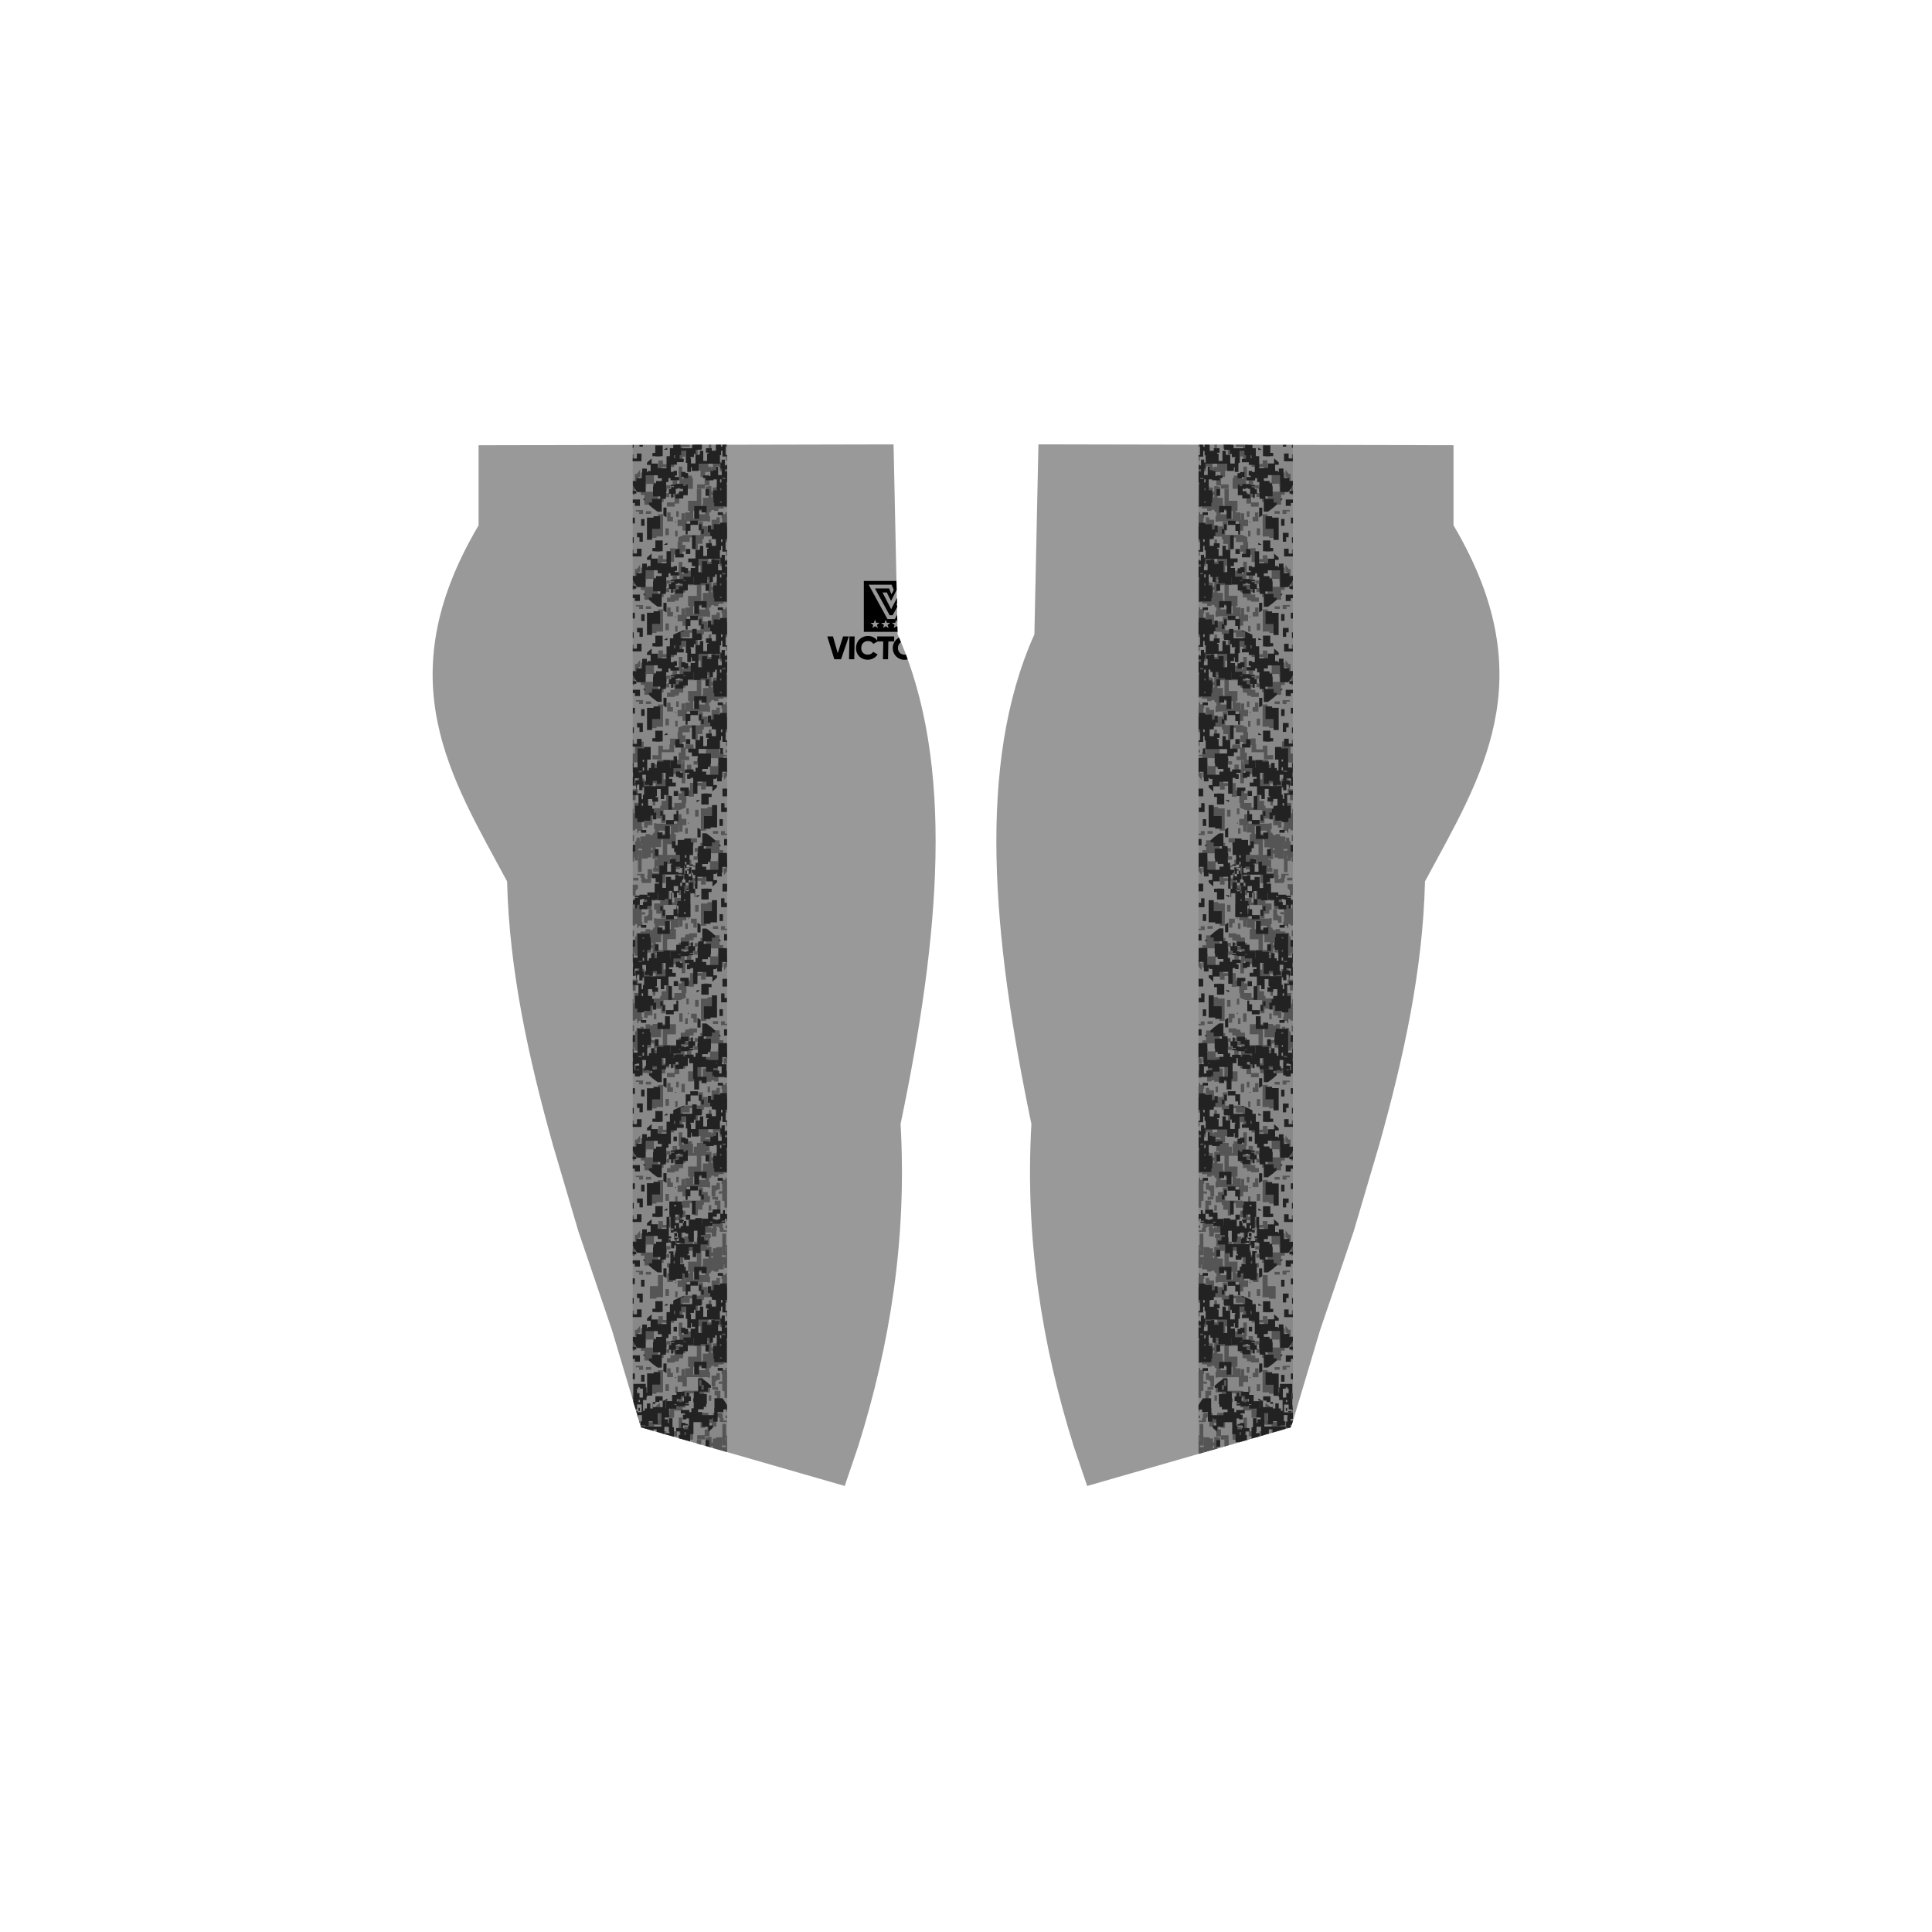 <svg id="Layer_1" data-name="Layer 1" xmlns="http://www.w3.org/2000/svg" viewBox="0 0 1000 1000"><path d="M437.28,769.14l-105.5-30.37-15-50.25-17.41-51.21-13.24-44.87c-12.57-44.9-22.48-89.94-23.64-135.73v-.45l-.21-.4c-28.63-53.32-61.79-103.73-14.83-183.48l.26-.44V230.46L462.51,230l2.08,98.32.15.35c29.86,66.84,21.52,156.54,1.46,252.83l-.05.24V582c3.33,59-5.43,114-21.92,166.48l-7,20.65Zm125.44,0-7-20.65C539.26,696,530.5,641,533.84,582v-.25l-.05-.24c-20.06-96.29-28.4-186,1.46-252.83l.15-.35L537.49,230l214.85.44v41.48l.26.44c46.95,79.75,13.8,130.16-14.83,183.48l-.21.4v.45c-1.16,45.79-11.07,90.83-23.64,135.73l-13.24,44.87-17.41,51.21-15,50.25-105.5,30.37Z" fill="#999" fill-rule="evenodd"/><path d="M446.66,341a5.72,5.72,0,0,1-3.16-3.24,6.47,6.47,0,0,1-.42-2.43,6.71,6.71,0,0,1,.5-2.43,5.93,5.93,0,0,1,3.28-3.24,6.39,6.39,0,0,1,2.47-.47,5.93,5.93,0,0,1,2,.34,5.58,5.58,0,0,1,1.71.94,5.07,5.07,0,0,1,1,1.06l0-2.11h8.77l0,2.6h-3l-.16,9.21H457l.16-9.21h-2.94L452,333.27a2.76,2.76,0,0,0-1.1-1.07,3.36,3.36,0,0,0-1.61-.38,3.7,3.7,0,0,0-1.83.44,3.09,3.09,0,0,0-1.21,1.22,4,4,0,0,0-.46,1.85,3.88,3.88,0,0,0,.39,1.85,3,3,0,0,0,1.18,1.22,3.57,3.57,0,0,0,1.81.44,3.77,3.77,0,0,0,1.13-.17,3.19,3.19,0,0,0,.95-.5,2.81,2.81,0,0,0,.68-.78l2.3,1.35a5.62,5.62,0,0,1-1.3,1.45,6,6,0,0,1-1.75.94,6.36,6.36,0,0,1-2.06.34,6.29,6.29,0,0,1-2.45-.47Zm19.09,0a5.92,5.92,0,0,1-1.93-1.3,5.81,5.81,0,0,1-1.28-1.94,6.33,6.33,0,0,1,.09-4.86A6,6,0,0,1,464,331a6.44,6.44,0,0,1,1.33-1c.35.8.69,1.61,1,2.41a3.81,3.81,0,0,0-.5.4,3.62,3.62,0,0,0-.75,1.11,3.89,3.89,0,0,0-.29,1.44,3.69,3.69,0,0,0,.24,1.44,3.11,3.11,0,0,0,1.8,1.82,3.67,3.67,0,0,0,1.34.25,3.45,3.45,0,0,0,.72-.07c.31.82.61,1.65.91,2.48a6.55,6.55,0,0,1-1.68.22,6.09,6.09,0,0,1-2.38-.47Zm-33.91.23-3.64-11.81h2.95l2.47,8.69,2.76-8.69h3l-4.06,11.81Zm7.61,0,.21-11.81h2.7l-.21,11.81Zm7.67-14.2V300.7H464l.1,4.66-2.89,5.69L459,306.68h-2.2l4.46,8.66,3-5.83.06,2.77-.28.51.3.71,0,.82L462,318.46h-1.51l-7.6-13.87h7.33l1,2.51a.87.87,0,0,0,.29.39h0l1.1-2.13-1.12-2.72H449.61l9.74,17.79h3.82l1.2-2.19.08,3.81-.51-1.38-.56,1.65-1.74.07,1.4,1.05-.47,1.67,1.43-1,.5.34.06,2.59Zm4.41-1.93,1.43-1,1.44,1-.51-1.67,1.36-1.08-1.75,0-.6-1.63-.56,1.65-1.74.07,1.4,1.05-.47,1.67Zm5.52,0,1.43-1,1.44,1-.51-1.67,1.36-1.08-1.74,0-.61-1.63-.56,1.65-1.74.07,1.4,1.05-.47,1.67Z" fill-rule="evenodd"/><path d="M620.37,230.19l48.82.1V735.52l-1,3.25-47.85,13.78ZM327.52,724.53l4.26,14.24,44.56,12.83V230.19l-48.82.1Z" fill="#888"/><path d="M632.41,412.92c-.82-.55-1.62-1.11-2.39-1.69v-.63h2.39Zm0,25.77h1.76v-2.43h-1.76ZM625,431.54h2.69v-1.41H625ZM655,602h-1.75v2.43H655Zm-9-225.83h1.25v-3H646Zm5.84-26.53h-2.13v1.76h4.4V347h-2.27ZM655,384h2.38v-.63c-.77-.58-1.56-1.14-2.38-1.69Zm-1.8-25.67H655v-2.42h-1.76Zm-1-3.86H654v-.77h-3.73v2h1.94C652.43,355.71,652.2,354.43,652.2,354.43ZM655.7,402v-2.07h-4.28V398h-1.63v-3.28h-.4v4.78h-.55v1.25h-4.06v-1.6h-.9v6.26H642v-7h.43v-4.73h1v1.87h.29v-2.12H640v-1.95h1.88v-.9h0v-3.05H640v.92h-2.26v-2.67h.19v-.43H642v1.59h2.35v2.6h1.06v3.77h11.06v2.35h1.48v4.32h.66V402Zm.75-2.07h.45v-.67h-.45Zm-6-24.47h1.76v-3.52H650.5ZM655,630.06h2.38v-.63c-.77-.57-1.56-1.14-2.38-1.68ZM635.2,372.91v-4.43h-2.27v2.39h-2.51v2h-1.18v3.31h3.16v1.33h.74V380h2.39v3h1.76v-6.31h2.38V379h3.77v1.58h-1.5V384h1.52v1.56h4.33v3.79h6.41V393H659v-2.19l-3,.13v-5h-2.39v1.94h-3.4V385.3h-.3v-3.08h-2.64v1.48H646v-4.78h-.4v-2.4c-1-.42-1.92-.81-2.88-1.19h-8.54v-2.14Zm-1.87,70.28v4.37h2.26V445h2.14v-1.76h-4.4Zm3.58-24.07h-1.76v3.52h1.76Zm16.61-54.49v11.51h3.39v.73h3.39v-6.53h-4.14v-5.71Zm-18.3,75.5h-1.79v.77h3.72v-2h-1.93C635,438.85,635.22,440.13,635.22,440.13Zm-8.11-15.91h4.15v5.71h2.64V418.42h-3.4v-.73h-3.39ZM648.36,366v2.31h3v-4.62h-1.76V366Zm-3,0h1.32v-2.92h-1.32ZM625,480.76h2.69v-1.41H625Zm39.44,40.55h-1.76v1l1.76.26Zm-3.89-5.95v2.31h3v-4.62h-1.76v2.31Zm3.3,46h1.94c.23,0,0-1.28,0-1.28h1.79v-.77h-3.73Zm-14.24,50.75h-1.26v2.31h3v-4.61h-1.76Zm14.24-1.53h1.94c.23,0,0-1.28,0-1.28h1.79v-.77h-3.73Zm-.58-87.24H662l-1-.95v-2.48h-2v5.69h2.49v1.26h1.76Zm-3.9-3.64h3v-1.73c-1,.15-2,.32-3,.51Zm3.48,33.06h1.93v2h-.31v.65h-4.77v-3.64H659V553h-1.6v2.46h-5.09v-3h0a.07.07,0,0,1-.06,0h-1.94v-2.05h3v-2.77h2.39v2.55h3.39v-1.94h2.39v5l1.3-.06C662.74,553,662.75,552.72,662.86,552.72Zm-10.6-1.4h-.06s0,.17.06.39Zm4.73-26.8v3h1.26v-3ZM640.75,530h1.32V527h-1.32Zm-.57-10.08h1.26v-3h-1.26Zm17.36-7.43v2.92h1.32v-2.92Zm4.86,96.69h-2.68v1.41h2.68ZM636.91,468.34h-1.76v3.52h1.76Zm2-70h2.26v-2.62h-2.26Zm-3.64,91h-1.79v.77h3.72v-2.05h-1.93C635,488.07,635.22,489.35,635.22,489.35Zm17,111.19H654v-.78h-3.73v2h1.94C652.43,601.81,652.2,600.54,652.2,600.54Zm1.89-7.43h-2.27v2.61h-2.13v1.76h4.4Zm-16.3-115.3h1.26V475.5h-3v4.62h1.76Zm-10.68-4.37h4.15v5.71h2.64V467.64h-3.4v-.73h-3.39Zm5.34,14.47h1.76v-2.43h-1.76Zm0-28.09H630v.63c.77.58,1.57,1.14,2.39,1.69Zm.92,37h2.26v-2.61h2.14v-1.76h-4.4ZM650.5,621.55h1.76V618H650.5Zm9.8-5.1h-4.14v-5.71h-2.64v11.5h3.39V623h3.39Zm-15.12-91.93h-1.76v4.37h1.76ZM655,700.41h-1.75v2.43H655ZM624.14,661.5V665h1.32l1,1v2.49h1.94v-5.69H625.9V661.5Zm9.19-263.16h2.26v-2.61h2.14V394h-4.4Zm29.8,305.84h-3.77v1.22h.07l-.82.67v-.67h-2.14v-1.22h-.12V701.9h-.24v-2h.24v-7.18h1.86v-4.48h-4v-3.65h-6.41v-3.79h-4.33v-1.56h-1.52v-3.4h1.5V674.3h-3.77V672h-2.38v6.31h-1.76v-3h-2.39v-2.45h-.74V671.5h-3.16v-3.31h1.18v-2h2.51v-2.38h2.27v4.43l-1,.28v2.14h8.54c1,.37,1.93.77,2.88,1.19v2.39h.4V679h1.25v-1.48h2.64v3.09h.3v2.55h3.4v-1.95H656v5l3-.12v.75h2.64v.34h2.78v.39H665v3.49h.9v1.7H665v6.32h-1.87Zm-.77-9.47h-.18v-1.34h-3.57v4.11h3.75Zm6.83-16.52h-.55v3.3h.55Zm-16.93,38.28H650.5V720h1.76Zm13.54-8.77h1.79v-.77h-3.73V709h1.94C666,709,665.8,707.7,665.8,707.7Zm-37.77-39h-3v1.73c1-.15,2-.32,3-.51ZM623,667h1.76v-1l-1.76-.25Zm46.23-21.53h-1v.72h-1V648c.34-.48.68-1,1-1.45v3.27h1ZM626.86,673v-2.31h-3v4.62h1.76V673Zm21.7,18.58h-2.27v2.61h2.27Zm-20-15.67h1.32V673h-1.32Zm22.83,32.33h-1.76v2.31h-1.26v2.3h3Zm-31-33.91h1.33v-3.44l1.18-.15V662h.35v-2.18l-2.51.1c0,.29,0,.58.08.87h-.43Zm42,33.27h-2.68V709h2.68Zm6.54-253.29h-2.69v1.41h2.69Zm-.36,27.23v3h.61v-3Zm.61,13.61h-.57v-2.07h-.38v1.55h-1.76v-1.55h-.12v-1.38h-.17v1.87h.29v7H664.6V494h-.17v-4.61h1.93v-.81h-2v5.07h-2.64v-.09h-.26V493h-1.79v-2.08H659v2.83H657.3v-.22h-.85v.5h1.48v4.32h.66v2.06H655.7v-2.06h-4.28v-1.95h-1.63v-3.28h-.4v4.78h-.55v1.25h-4.06v-1.59h-.9v6.25H642v-7h.43v-4.72h1v1.86h.29V491.8H640v-1.94h1.25v-.38h-2.63v-1.41h1.17v-1.25h-2v-1.54h-1.86V483.1h4.06v.62H642v1h.3v.62h2.05v2.6h1.06v3.77h6v-5.55h-4.52v-5.22h.84v-.79h-2.39v-3.78h-.15v3.33h-1.76v-3.33h-2V473H644v-2.38h2.26v4.85H657v-.21h1.26v3h-.48v1.89h.82v.59h.31v.62h1.42v-.49h2.27v1.22h1.76v.07h1v2.48h.29v-1.86h1.54c.07.48.15.95.22,1.43v.43H668v3.76h1.2Zm-12.74,2.56v.68h.45v-.68Zm.85-10h-2.82v-3.55h-.35v-3.4h1.51v-1.58h-3.77v-2.31h-2.39v4.07h4.18v10.77h2.26v-2.51h1.38Zm2.36.24H659v1.25h.71Zm4.81-2.19h-.12v.89h.12Zm4.72-77.23H666.5v2.05l1.19,1.16v2.48h1.5Zm0-18.5H668v-3.77h-2.68v-2.47h-1.76v3.52h.92v.9h-1.88v1.94h3.77v.81h-1.93v4.61h.17v6.6h1.88v-7h-.29v-1.87h.17v1.38h2.26v2.07h.57Zm0,239h-.55v3.3h.55Zm0-122H666.5V509l1.19,1.16v2.48h1.5Zm0-61h-.57v-2.07h-.38v1.55h-1.76v-1.55h-.12v-1.38h-.17v1.87h.29v7H664.6v-6.6h-.17v-4.61h1.93v-.81h-2v5.07h-2.64v-.09h-.26v-.53h-1.79v-2.08H659v2.83H657.3v-.22h-.85v.5h1.48v4.32h.66v2.06H655.7v-2.06h-4.28v-1.95h-1.63v-3.28h-.4v4.78h-.55v1.25h-4.06v-1.59h-.9v6.25H642v-7h.43v-4.72h1v1.86h.29v-2.12H640v-1.94h1.25v-.38h-2.63v-1.41h1.17V437.6h-2v-1.54h-1.86v-2.18h4.06v.62H642v1h.3v.62h2.05v2.6h1.06v3.77h6v-5.55h-4.52v-5.22h.84v-.79h-2.39v-3.78h-.15v3.33h-1.76v-3.33h-2v-3.31H644v-2.38h2.26v4.85H657v-.21h1.26v3h-.47V431h.81v.59h.31v.62h1.42v-.49h2.27v1.22h1.76V433h1v2.48h.29V433.6h1.54c.07.48.15.95.22,1.43v.43H668v3.76h1.2Zm-12.74,2.56v.68h.45v-.68Zm.85-10h-2.82V434.9h-.35v-3.4h1.51v-1.57h-3.77v-2.31h-2.39v4.07h4.18v10.77h2.26V440h1.38Zm2.36.24H659V440h.71Zm4.81-2.2h-.12v.9h.12Zm4.72,143.25h-.55v3.3h.55Zm0-62.64-.32,0v2.22h-.52V514h-2.64v3.45l-1.18.15v8.68h-.35v2.19l2.51-.1c0-.29-.05-.58-.07-.87h1.31v.73h1.26Zm0,29.94h-1v.72h-1v1.83c.34-.48.68-1,1-1.45v3.27h1Zm0,49.22h-1V597h-1v1.83c.34-.48.68-1,1-1.45v3.27h1Zm0-58.61H668V533.9h-.63v-.43c-.07-.47-.15-1-.22-1.43H665.6v1.86h-.29v-2.47h-1.76V535h.92v.89h-1.88v1.94h3.77v.81h-1.93v4.61h.17v6.6h1.88v-7h-.29V540.9h.17v1.38h.12v1.54h1.76v-1.54h.38v2.06h.57Zm-.61-6.93v3h.61v-3ZM654.09,691.55h-2.27v2.61h-2.13v1.76h4.4ZM620.37,336.84h.55v-2l-.55-.53ZM623,322.47h1.76v-1l-1.76-.26Zm5.07,1.65h-3v1.73c1-.15,2-.32,3-.51Zm-1.17,4.3v-2.31h-3v4.62h1.76v-2.31Zm19.12-1.5h1.25v-3H646Zm-24.82,11.95h-.79v1.41h.79Zm7.39-10.45v2.92h1.32v-2.92ZM658.86,414h-1.32v2.92h1.32Zm-13.51-97.25h1.32v-2.92h-1.32Zm-16.8,63.81h1.32v-2.92h-1.32ZM620.37,678.8v2.59h.55v-2Zm25.92-329.19h2.27V347h-2.27Zm-25.92-19.85h1.33v-3.45l1.18-.15v-8.68h.35v-2.19l-2.51.1c0,.29,0,.58.08.87h-.43Zm3.77-12.8v3.52h1.32l1,.95v2.48h1.94v-5.69H625.9V317Zm10,28.27v-3.31h1V337.5h-5.09V340h-1.61v1.26h-.11v-1h-.65v-2.67h-4.77v.65h-.31v2h-.35c-.24,0,0,1.27,0,1.27h-1.79v.78h3.72v-2h.35c.11,0,.12-.28.09-.58l1.3-.06v.61h-.28v1.41h.28v3h2.39v-1.94h3.4v2.55Zm25.61,19.2h2.68V363h-2.68Zm-5.73-60h-3.73v2.05h1.94c.23,0,0-1.28,0-1.28H654ZM620.37,595.28h.56v1.55h.13v1.38h.16v-1.87h-.29v-7h1.89v6.6H623v4.62h-1.92v.8h2v-5.07h2.64v.09H626v.53h1.8V599h.7v-2.82h1.65v.21H631v-.49h-1.48v-4.32h-.66v-2.07h2.9v2.07H636v1.94h1.63v3.28h.4V592h.56v-1.25h4v1.6h.9v-6.26h1.88v7.05H645v4.72h-1V596h-.3v2.13h3.77V600h-1.25v.37h2.63v1.41h-1.17v1.25h2.06v1.54h1.85v2.19h-4v-.62h-2v-1h-.31v-.62h-2V602H642v-3.76h-6v5.54h4.53V609h-.85v.8h2.39v3.78h.15v-3.33H644v3.33h2v3.31h-2.52v2.38H641.2v-4.86H630.42v.21h-1.26v-3h.48V609.7h-.82v-.59h-.31v-.62h-1.42V609h-2.26v-1.21h-1.76v-.08h-1v-2.47h-.29v1.85h-1.44ZM631,592.21v-.68h-.44v.68Zm-.85,10h2.82v3.56h.35v3.4h-1.51v1.58h3.77V613h2.39V609h-4.18V598.21h-2.26v2.51h-1.38Zm-2.35-.24h.7v-1.24h-.7Zm-4.82,2.2h.13v-.89h-.13Zm24.29,64.3H646v3h1.25Zm-26.86,16.36h.79v-1.41h-.79Zm0-335.64h.56v1.54h.13v1.38h.16v-1.86h-.29v-7h1.89v6.6H623v4.61h-1.92v.81h2v-5.07h2.64v.09H626v.53h1.8v2.08h.7V350h1.65v.22H631v-.5h-1.48v-4.32h-.66v-2.06h2.9v2.06H636v1.95h1.63v3.27h.4v-4.77h.56v-1.25h4v1.59h.9V340h1.88v7H645v4.72h-1v-1.86h-.3V352h3.77v1.94h-1.25v.38h2.63v1.41h-1.17V357h2.06v1.53h1.85v2.19h-4v-.62h-2v-1h-.31v-.62h-2v-2.6H642V352.1h-6v5.55h4.53v5.22h-.85v.79h2.39v3.78h.15v-3.33H644v3.33h2v3.31h-2.52v2.38H641.2v-4.85H630.42v.2h-1.26v-3h.48v-1.89h-.82V363h-.31v-.62h-1.42v.49h-2.26v-1.22h-1.76v-.07h-1V359.1h-.29V361h-1.44ZM631,346.1v-.68h-.44v.68Zm-.85,10h2.82v3.55h.35v3.4h-1.51v1.58h3.77v2.31h2.39v-4.07h-4.18V352.1h-2.26v2.51h-1.38Zm-2.35-.24h.7v-1.25h-.7Zm-4.82,2.19h.13v-.89h-.13Zm11.17,331.73v-3.32h1v-4.41h-5.09v2.46h-1.61v1.26h-.11v-1h-.65v-2.67h-4.77v.65h-.31v2h-.35c-.24,0,0,1.27,0,1.27h-1.79v.77h3.72v-2h.35c.11,0,.12-.29.09-.58l1.3-.06v.61h-.28v1.41h.28v3h2.39v-1.94h3.4v2.55Zm12.56-31.4h-1.32v2.92h1.32Zm-26.3-13.88h.56v1.55h.13v1.38h.16v-1.86h-.29v-7.05h1.89v6.6H623v4.62h-1.92v.8h2v-5.06h2.64v.09H626v.53h1.8v2.08h.7v-2.83h1.65v.22H631v-.5h-1.48v-4.32h-.66v-2.06h2.9v2.06H636v1.94h1.63V646h.4v-4.78h.56V640h4v1.59h.9v-6.25h1.88v7H645v4.72h-1v-1.87h-.3v2.13h3.77v1.94h-1.25v.37h2.63V651h-1.17v1.25h2.06v1.53h1.85V656h-4v-.62h-2v-1h-.31v-.62h-2v-2.6H642v-3.76h-6V653h4.53v5.23h-.85V659h2.39v3.78h.15v-3.33H644v3.33h2v3.31h-2.52v2.38H641.2V663.6H630.42v.21h-1.26v-3h.48v-1.88h-.82v-.59h-.31v-.62h-1.42v.48h-2.26V657h-1.76v-.08h-1v-2.47h-.29v1.85h-1.44ZM631,641.43v-.68h-.44v.68Zm-.85,10h2.82V655h.35v3.4h-1.51V660h3.77v2.31h2.39v-4.08h-4.18V647.43h-2.26v2.51h-1.38Zm-2.35-.24h.7v-1.24h-.7Zm-4.82,2.2h.13v-.89h-.13Zm26.68-336.63h-1.26v2.3h3v-4.61h-1.76Zm7.77,17.36c-.77-.58-1.56-1.14-2.38-1.69v2.31h2.38Zm-5.57-33.72h-2.13v1.76h4.4v-4.37h-2.27Zm-1.32,25.83h1.76V322.7H650.5Zm2.71-17.15H655v-2.43h-1.76Zm6.51,6.14h2.68V313.8h-2.68Zm-5.73,383h-3.73v2h1.94c.23,0,0-1.28,0-1.28H654ZM620.37,300h.56v1.54h.13v1.38h.16V301h-.29v-7h1.89v6.6H623v4.61h-1.92V306h2v-5.07h2.64V301H626v.53h1.8v2.08h.7V300.8h1.65V301H631v-.5h-1.48V296.2h-.66v-2.06h2.9v2.06H636v1.95h1.63v3.27h.4v-4.77h.56V295.4h4V297h.9v-6.25h1.88v7H645v4.72h-1v-1.86h-.3v2.12h3.77v1.94h-1.25v.38h2.63v1.41h-1.17v1.25h2.06v1.53h1.85v2.19h-4v-.62h-2v-1h-.31v-.62h-2v-2.61H642v-3.76h-6v5.55h4.53v5.22h-.85v.79h2.39v3.78h.15v-3.33H644v3.33h2v3.31h-2.52v2.38H641.2v-4.86H630.42v.21h-1.26v-3h.48v-1.89h-.82v-.59h-.31v-.62h-1.42v.49h-2.26v-1.22h-1.76v-.07h-1v-2.48h-.29v1.86h-1.44ZM631,296.88v-.68h-.44v.68Zm-.85,10h2.82v3.55h.35v3.4h-1.51v1.58h3.77v2.31h2.39v-4.07h-4.18V302.88h-2.26v2.51h-1.38Zm-2.35-.25h.7v-1.24h-.7Zm-4.82,2.2h.13v-.89h-.13Zm25.62-11.05h-2.27v2.61h2.27Zm-20-15.67h1.32V279.2h-1.32Zm25,33.3v11.51h3.39v.73h3.39v-6.53h-4.14v-5.71ZM668,298v-1.93h.13l-.13-.2V294.5h-1c-.53-.71-1.07-1.42-1.65-2.1v3.69h.88V298ZM642.07,477.81h-1.32v2.92h1.32ZM621.16,289.64h-.79v1.42h.79Zm46.43,72.74h-3.73v2.05h1.94c.23,0,0-1.27,0-1.27h1.79Zm-6-19.75h2.78v.4H665v3.49h.9v1.7H665v6.31h-1.87v5.1h-3.77v1.22h.07l-.82.67v-.67h-2.14v-1.22h-.12v-2.28h-.24v-2h.24v-7.17h1.86v-4.49h-4v-3.64h-6.41V336.3h-4.33v-1.56h-1.52v-3.4h1.5v-1.58h-3.77v-2.31h-2.38v6.31h-1.76v-3h-2.39v-2.45h-.74V327h-3.16v-3.31h1.18v-2h2.51v-2.39h2.27v4.43l-1,.28v2.14h8.54c1,.38,1.93.77,2.88,1.19v2.4h.4v4.78h1.25V333h2.64v3.08h.3v2.55h3.4v-1.94H656v5l3-.12v.76h2.64Zm-3,6.19v4.11h3.75v-2.77h-.18v-1.34Zm9.4-5.1h-1c-.53-.71-1.07-1.41-1.65-2.1v3.69h.88v1.94H668v-1.94h.13l-.13-.2v-1.39ZM634.11,296V292.7h1v-4.42h-5.09v2.46h-1.61V292h-.11v-1h-.65v-2.67h-4.77V289h-.31v2h-.35c-.24,0,0,1.27,0,1.27h-1.79v.78h3.72v-2h.35c.11,0,.12-.29.09-.58l1.3-.06V291h-.28v1.41h.28v3h2.39v-1.94h3.4V296Zm-13.74-15.47h1.33v-3.45l1.18-.15v-8.69h.35v-2.18l-2.51.1c0,.29,0,.58.08.87h-.43ZM646,277.7h1.25v-3H646Zm-.63-10.17h1.32v-2.92h-1.32ZM628,274.9h-3v1.73c1-.15,2-.32,3-.51ZM623,273.25h1.76v-1L623,272Zm-2.59,14.37h.55v-2.05l-.55-.53Zm6.49-8.42v-2.31h-3v4.62h1.76V279.2Zm-2.72-11.47v3.53h1.32l1,.95v2.48h1.94V269H625.9v-1.27Zm36.42,198.41v2.3h3v-4.62h-1.76v2.31Zm-40.19-215.4h.56v1.54h.13v1.38h.16V251.8h-.29v-7.05h1.89v6.61H623V256h-1.92v.81h2v-5.07h2.64v.09H626v.53h1.8v2.08h.7v-2.83h1.65v.22h1.38v4.37h-1.38v1.49h2.82v3.55h.35v3.4h-1.51v1.58h3.77v2.31h2.39v-4.07h-4.18V253H636v6.19h4.53v5.23h-.85v.79h2.39V269h.15v-3.33H644V269h2v3.31h-2.52v2.38H641.2v-4.86H630.42V270h-1.26v-3h.48v-1.89h-.82v-.59h-.31v-.62h-1.42v.49h-2.26v-1.22h-1.76v-.08h-1v-2.47h-.29v1.85h-1.44Zm7.39,6.67h.7v-1.24h-.7Zm-4.82,2.2h.13v-.89h-.13Zm40.34,218v-3.52H662l-1-.95v-2.48h-2v5.69h2.49v1.26Zm-1.81-72.51h.28v-1.41h-.28v-3h-2.39v2h-3.39v-2.55H653.3v3.31h-1v4.42h5.09v-2.46H659v-1.27h.11v1h.65v2.67h4.77v-.65h.31v-2h.35c.24,0,0-1.28,0-1.28h1.79V403h-3.72v2h-.35c-.11,0-.12.28-.09.58l-1.3.05ZM641.12,445h-2.26v2.61h2.26Zm23.33,27.14h-1.76v1c.6.09,1.18.18,1.76.25Zm-23-4.45h-1.26v3h1.26Zm17.94,2.8h3V468.7c-1,.16-2,.33-3,.52Zm-.52-4.3v-2.92h-1.32v2.92Zm-25.64-11.67h6.41v3.79H644v1.56h1.53v3.4H644v1.58h3.77v2.31h2.39v-6.32h1.76v3h2.38v2.45H655v1.33h3.16v3.31H657v2h-2.51v2.39h-2.26v-4.44l1-.27v-2.15h-8.54c-1-.37-1.92-.76-2.88-1.18v-2.4h-.39v-4.78h-1.26v1.48h-2.64v-3.08h-.3v-2.55h-3.39v1.94h-2.39v-5l-3,.13v-.76h-2.63v-.33H623v-.4h-.61V448h-.9v-1.7h.9V440h1.87v-5.1h3.77V433.7H628l.83-.67v.67h2.13v1.23h.13v2.28h.23v2h-.23v7.17H629.2v4.49h4Zm-4.42-12.84h-3.75v2.76h.18v1.34h3.57Zm24.5,7.7v3.31h-1v4.42h5.09V454.6H659v-1.27h.11v1h.65V457h4.77v-.65h.31v-2h.35c.24,0,0-1.27,0-1.27h1.79v-.78h-3.72v2h-.35c-.11,0-.12.28-.09.58l-1.3.05v-.6h.28V452.9h-.28v-3h-2.39v1.95h-3.39v-2.55Zm7.26-32.41v2.3h3v-4.61h-1.76v2.31Zm2.72,11.46v-3.52H662l-1-.95v-2.48h-2v5.69h2.49v1.26Zm3-21.91h2.69v-1.41h-2.69Zm-6.87,14.75h3v-1.74c-1,.16-2,.33-3,.52Zm-6.13.15v-2.15h-8.54c-1-.37-1.92-.76-2.88-1.18v-2.4h-.39v-4.78h-1.26v1.48h-2.64v-3.08h-.3v-2.55h-3.39v1.94h-2.39v-5l-3,.12V403h-2.63v-.33H623v-.4h-.61v-3.49h-.9v-1.7h.9v-5.6h-1.93v-.78h1.79s-.24-1.27,0-1.27h1.93v1.34h.08v-5.1h6.79V388h.23v2h-.23v7.17H629.2v4.49h4v3.64h6.41V409H644v1.56h1.53V414H644v1.58h3.77v2.31h2.39v-6.32h1.76v3h2.38v2.44H655v1.34h3.16v3.31H657v2h-2.51v2.38h-2.26v-4.43Zm-24.45-29h-3.75v2.76h.18v1.34h3.57Zm35.65,30.46h-1.76v1c.6.09,1.18.18,1.76.25Zm-23-4.45h-1.26v3h1.26Zm.63,10.17h-1.32v2.91h1.32Zm21.79-113.38h1.94c.23,0,0-1.27,0-1.27h1.79v-.78h-3.73ZM667,737.49c-.53-.71-1.07-1.42-1.65-2.1v3.68h.88v.27l1.75-.51v-1.34Zm-6.73-22.6h-4.14v-5.71h-2.64v11.51h3.39v.72h3.39Zm8.89,15.83v-3.31h-.55v3.31ZM655,728.5h2.38v-.62c-.77-.58-1.56-1.15-2.38-1.69Zm-7.52-23.27v-.62h-2v-1h-.31V703h-2v-2.6H642v-3.76h-6v5.54h4.53v5.23h-.85v.79h2.39V712h.15v-3.33H644V712h2v3.31h-2.52v2.38H641.2v-4.86H630.42V713h-1.26v-3h.48v-1.89h-.82v-.59h-.31v-.62h-1.42v.49h-2.26V706.2h-1.76v-.08h-1v-2.47h-.29v1.85h-1.44V693.72h.56v1.55h.13v1.38h.16v-1.86h-.29v-7h1.89v6.6H623V699h-1.92v.81h2V694.7h2.64v.09H626v.53h1.8v2.08h.7v-2.83h1.65v.22H631v-.5h-1.48V690h-.66v-2.06h2.9V690H636v1.94h1.63v3.28h.4v-4.77h.56v-1.25h4v1.59h.9v-6.25h1.88v7H645v4.72h-1V694.4h-.3v2.13h3.77v1.94h-1.25v.37h2.63v1.42h-1.17v1.25h2.06V703h1.85v2.19Zm-24.42-3.52h-.13v.89h.13Zm5.39-2.55h-.7v1.24h.7Zm2.5-8.51V690h-.44v.68Zm2.79,16.77V696.65h-2.26v2.51h-1.38v1.49h2.82v3.55h.35v3.4h-1.51v1.58h3.77v2.31h2.39v-4.07Zm12.92.18h-1.32v2.92h1.32Zm22.52-324.73h-.55v3.3h.55Zm-22,334.81H646v3h1.25Zm22-23h-1v.73h-1v1.82c.34-.47.68-1,1-1.45v3.27h1ZM645,740.77h.43v-7h-1.88V740h-.9v-1.59h-4v1.25H638v5.58h5.28v-1.6H644v1.87h.93l.1,0Zm8.54-474.58V277.7h3.39v.72h3.39V271.9h-4.14v-5.71Zm-7.23-17.63v2.61h2.27v-2.61Zm-1.16,6.57v5.51h2.36v1.6h4v-2.19h-3.91v-2.78h1.17v-1.42h-2.63v-.72Zm-6.55-8.95v1.25H638V253h5.28v-1.6H644v1.87h1v-4.72h.43v-7h-1.88v6.25h-.9v-1.59Zm30.61-11h-.55v3.3h.55Zm-.32,183.49v2.22h-.52v-5.33h-2.64V419l-1.18.15v8.69h-.35v2.19l2.51-.1c0-.29-.05-.58-.07-.87h1.31v.73h1.26V418.66Zm-3.16,46.11v3.45l-1.18.15v8.68h-.35v2.19l2.51-.1c0-.29-.05-.58-.07-.87h1.31V479h1.26V467.88l-.32,0v2.22h-.52V464.8Zm2.44-212.35h-1v1.82c.34-.47.68-1,1-1.45v3.27h1v-4.37h-1ZM668,248.8v-1.94h.13l-.13-.19v-1.39h-1c-.53-.71-1.07-1.42-1.65-2.1v3.68h.88v1.94ZM628,717.89h-3v1.73c1-.15,2-.32,3-.51Zm-7.55-474h3.72v-2h.35c.11,0,.12-.29.09-.58l1.3-.06v.61h-.28v1.41h.28v3h2.39v-1.94h3.4v2.55h2.38v-3.32h1v-4.41h-5.09v2.46h-1.61v1.26h-.11v-1h-.65v-2.67h-4.77v.65h-.31v2h-.35c-.24,0,0,1.27,0,1.27h-1.79ZM623,716.24h1.76v-1L623,715Zm5.59,8.86h1.32v-2.91h-1.32Zm-8.18-486.7h.55v-2.05l-.55-.54Zm0,3.43h.79v-1.41h-.79Zm15.52,11.06v-2.18H632v-3.05h-1.46v-1.87h-1v5.51h2.36v1.59Zm10.4,487.88v2.61h2.27v-2.61Zm-19.43-18.58v-2.31h-3v4.62h1.76v-2.31Zm-1.26-489.9V230.2h-1.76v2.09Zm4.27.6v-2.68h-1.32v2.69Zm3.88,515.8L636,748v-2.82h-2.26Zm18.07-5.31h-2.13v.73l4.4-1.27v-2.07h-2.27ZM632,739.87h-1.46V738h-1v5.51h2.36v1.6h4v-2.19H632Zm-7.84-29.15v3.53h1.32l1,.94v2.49h1.94V712H625.9v-1.27Zm32.21,31.47.72-.21h-.72Zm-36-14.16v2.58h.55v-2.05Zm9.7,5.7h-1.61V735h-.11v-1h-.65v-2.67h-4.77V732h-.31v2h-.35c-.24,0,0,1.27,0,1.27h-1.79v.78h3.72v-2h.35c.11,0,.12-.29.09-.58l1.3-.06V734h-.28v1.41h.28v3h2.39v-1.94h3.4V739h2.38v-3.32h1v-4.41h-5.09Zm-9.7.32h.79v-1.42h-.79Zm13.74-93.49v-3.32h1v-4.41h-5.09v2.46h-1.61v1.26h-.11v-1h-.65v-2.66h-4.77v.64h-.31v2h-.35c-.24,0,0,1.28,0,1.28h-1.79v.77h3.72v-2h.35c.11,0,.12-.28.09-.58l1.3,0v.6h-.28V637h.28v3h2.39V638h3.4v2.55Zm1.9-92.22h-2.26v11.41h6.79v-5.22H636Zm5.11-5h-2.26V546h2.26ZM620.37,389.5h.79v-1.41h-.79ZM636,529.34h1.76V527h1.26v-2.3h-3Zm-3.58,7.79h1.76v-2.42h-1.76Zm-2,28.24v-3h-1.26v3Zm-6.14-32h3.77v-1.22H628c.27-.23.55-.45.83-.67v.67h2.13v1.22h.13v2.28h.23v2h-.23v7.17H629.2v5h0v-2.61h2.26v4.37h-3.73V553h5.17v6.6h-1v.31h-3.39v-.73h-1.42v.59h-2.26v-2.67h.29v-6.71H623V550h-.61v-3.5h-.9v-1.7h.9v-6.31h1.87Zm.77,9.47h.18v1.34h3.57v-4.11h-3.75Zm4.82,34.6v-2.91h-1.32v2.91Zm5.28-56.36h1.76v-3.52h-1.76ZM625,530h2.69v-1.41H625Zm-4.64-97.8h3.18v-2.05h-1.93c-.24,0,0,1.27,0,1.27h-1.25Zm0,49.22h3.18v-2h-1.93c-.24,0,0,1.27,0,1.27h-1.25Zm0-30.57h0c.53.72,1.08,1.42,1.65,2.11v-3.69h-.87v-1.94h-.79Zm0-52.74v3.52h0c.53.72,1.08,1.42,1.65,2.11V400h-.87v-1.94Zm12,111H630v.63c.77.58,1.57,1.14,2.39,1.69Zm-5.3,13.62h4.15v5.71h2.64V516.86h-3.4v-.73h-3.39Zm-6.74-22.6h0q.79,1.06,1.65,2.1v-3.69h-.87v-1.94h-.79Zm13.06,39.28h3.72v-2.05h-1.93c-.24,0,0,1.28,0,1.28h-1.79Zm-13.06-8.72h3.18v-2h-1.93c-.24,0,0,1.27,0,1.27h-1.25Zm13,15.38h2.26v-2.61h2.14v-1.76h-4.4Zm18.93,22.8H650.5v3.52h1.76Zm-5,1.22H646v3h1.25Zm4.15-9.47h-1.76v2.3h-1.26v2.31h3Zm-6.25-10.09V556h2.36v1.59h4v-2.18h-3.91v-2.79h1.17v-1.41h-2.63v-.72Zm17.27,9.44h-2.68v1.42h2.68ZM644,561h-1.76v4.37H644Zm2.68-1.06h-1.32v2.91h1.32Zm9.8-4.27v2.07h2.14v.67l.82-.67h-.07v-2.07Zm-3,5.85V573h3.39v.73h3.39v-6.53h-4.14v-5.7Zm-33.15-3.68h1.44v-3.52h-1.44Zm.79,27.13h-.79v1.41h.79ZM628,570.23h-3V572c1-.15,2-.33,3-.52Zm-7.66-24.47v4.92h.56V550c.36.47.72.93,1.1,1.38v-3.69h-.87v-1.94h-.79Zm4.35,21.79L623,567.3v1.28h1.76Zm3.66-3.23H625.9v-1.26h-1.76v3.52h1.32l1,.95V570h1.94Zm-8,18.62h.55v-2.05l-.55-.53Zm0-7.08h1.33v-3.44l1.18-.15v-8.69h.35V561.4l-2.51.1c0,.29,0,.57.08.86h-.43Zm6.49-1.33v-2.31h-3v4.61h1.76v-2.3ZM655,651.19h-1.75v2.43H655Zm-2.7,16.06H650.5v3.52h1.76Zm-.88-8.26h-1.76v2.31h-1.26v2.3h3ZM655,679.28h2.38v-.62c-.77-.58-1.56-1.15-2.38-1.69ZM654,649h-3.73v2h1.94c.23,0,0-1.27,0-1.27H654Zm.1-6.66h-2.27v2.61h-2.13v1.76h4.4Zm9,12.63h-3.77v1.22h.07l-.82.67v-.67h-2.14V655h-.12v-2.29h-.24v-1.95h.24v-7.18h1.86v-4.49h-4v-3.64h-6.41v-3.79h-4.33v-1.56h-1.52v-3.4h1.5v-1.58h-3.77v-2.3h-2.38v6.31h-1.76v-3h-2.39v-2.44h-.74v-1.33h-3.16V619h1.18v-2h2.51v-2.38h2.27V619l-1,.28v2.14h8.54c1,.37,1.93.77,2.88,1.18V625h.4v4.78h1.25v-1.48h2.64v3.08h.3V634h3.4V632H656v5l3-.12v.75h2.64V638h2.78v.39H665v3.49h.9v1.7H665v6.32h-1.87Zm-.77-9.47h-.18v-1.34h-3.57v4.11h3.75Zm-16.07-.55h2.27v-2.61h-2.27ZM633.22,503.69h6.41v3.79H644V509h1.53v3.4H644V514h3.77v2.31h2.39V510h1.76v3h2.38v2.45H655v1.33h3.16v3.31H657v2h-2.51v2.39h-2.26v-4.43l1-.28v-2.14h-8.54c-1-.38-1.92-.77-2.88-1.19v-2.4h-.39V509.3h-1.26v1.48h-2.64V507.7h-.3v-2.55h-3.39v1.94h-2.39v-5l-3,.12v-.76h-2.63v-.33H623v-.4h-.61v-3.49h-.9v-1.7h.9v-6.31h1.87v-5.1h3.77v-1.22H628c.27-.23.55-.45.83-.67v.67h2.13v1.22h.13v2.28h.23v2h-.23v7.17H629.2v4.49h4Zm-4.42-12.84h-3.75v2.77h.18V495h3.57Zm33.6,167.5h-2.68v1.41h2.68Zm4.63-19.3c-.53-.72-1.07-1.42-1.65-2.1v3.68h.88v1.94H668v-1.94h.14l-.14-.19v-1.39ZM662.29,532.8v7.35h1.43v2.61h-2.27v-.53h-1.79v-2.08h-1.47v2.61h-1.74v.5h1.48v4.32h.66v2.06H655.7v-2.06h-4.28v-1.94h-1.63v-3.28h-.4v4.77h-.55v1.25h-4.06v-1.59h-.9V553H642v-7h.43v-4.72h1v1.86h.3V541H640v-1.94h1.25v-.38h-2.63v-1.41h1.17V536h-2v-1.53h-1.86v-2.19h4.06v.62H642v1h.3v.62h2.05v2.6h1.06v3.77h6v-5.55h-4.52v-5.22h6.78V540.9h2.26v-2.51h3.74V536.9h-5.18v-6.6h1V530h3.39v.73h1.42v-.6h2.27v2.67Zm-5.84,14.78h.45v-.68h-.45Zm-3.15-49v3.31h-1v4.42h5.09v-2.46H659v-1.26h.11v1h.65v2.67h4.77v-.65h.31v-2h.35c.24,0,0-1.27,0-1.27h1.79v-.78h-3.72v2h-.35c-.11,0-.12.28-.09.58l-1.3.05v-.6h.28v-1.41h-.28v-3h-2.39v1.94h-3.39v-2.55Zm13,6.36h2.69V503.5h-2.69Zm-25.13-10.74h-2.26v2.61h2.26ZM655,580.84h2.38v-.63c-.77-.58-1.56-1.14-2.38-1.68Zm8.85,78.92h1.94c.23,0,0-1.28,0-1.28h1.79v-.77h-3.73ZM667,688.27c-.53-.71-1.07-1.42-1.65-2.1v3.68h.88v1.94H668v-1.94h.14l-.14-.19v-1.39Zm0-98.44c-.53-.72-1.07-1.42-1.65-2.1v3.68h.88v1.94H668v-1.94h.14l-.14-.19v-1.39Zm-6.73,75.84h-4.14V660h-2.64v11.5h3.39v.73h3.39Zm-31.75-41.92v2.91h1.32v-2.91Zm17.74-28h2.27v-2.61h-2.27Zm-12.18-4.38V588h1V583.6h-5.09v2.46h-1.61v1.27h-.11v-1h-.65v-2.66h-4.77v.64h-.31v2h-.35c-.24,0,0,1.28,0,1.28h-1.79v.77h3.72v-2h.35c.11,0,.12-.28.09-.58l1.3,0v.6h-.28v1.41h.28v3h2.39v-1.94h3.4v2.55ZM620.37,379h1.33v-3.45l1.18-.15V366.7h.35v-2.19l-2.51.1c0,.29,0,.58.08.87h-.43Zm26.3,230.18h-1.32v2.91h1.32Zm7.53-23h-6.41V582.4h-4.33v-1.56h-1.52v-3.4h1.5v-1.58h-3.77v-2.31h-2.38v6.32h-1.76v-3h-2.39v-2.44h-.74v-1.34h-3.16v-3.3h1.18v-2h2.51v-2.38h2.27v4.43l-1,.27v2.15h8.54c1,.37,1.93.76,2.88,1.18v2.4h.4v4.78h1.25V579.1h2.64v3.08h.3v2.55h3.4v-1.94H656v5l3-.12v.75h2.64v.34h2.78v.39H665v3.49h.9v1.7H665v6.32h-1.87v5.1h-3.77V607h.07l-.82.67V607h-2.14v-1.22h-.12v-2.29h-.24v-2h.24v-7.17h1.86v-4.49h-4ZM658.61,599h3.75v-2.77h-.18v-1.34h-3.57ZM623,371.69h1.76v-1c-.59-.09-1.18-.18-1.76-.25Zm5.07,1.65h-3v1.74c1-.16,2-.33,3-.52Zm-1.17,4.3v-2.31h-3V380h1.76v-2.31Zm-2.72-11.46v3.52h1.32l1,.95v2.48h1.94v-5.69H625.9v-1.26Zm2.72,257.57v-2.31h-3v4.61h1.76v-2.3Zm1.17-4.3h-3v1.73c1-.15,2-.32,3-.52Zm-7.66,5.63h1.33v-3.44l1.18-.15V612.8h.35v-2.18l-2.51.1c0,.29,0,.58.08.86h-.43ZM623,617.8h1.76v-1l-1.76-.25Zm1.18-5.52v3.52h1.32l1,1v2.49h1.94v-5.69H625.9v-1.27Zm23.09,7H646v3h1.25ZM620.37,386.06h.55V384l-.55-.53Zm0,249.54h.79v-1.41h-.79Zm0-3.44h.55v-2l-.55-.54Zm48.82-199.88h-.61v3h.61Zm-340.07,177h1.79s-.23,1.28,0,1.28h1.93v-2h-3.72Zm36.33-86.6h4.15v-6.53h-3.39v.73h-3.4v11.51h2.64ZM366.69,509H364.3v2.32c.82-.55,1.62-1.11,2.39-1.69ZM359,543.39h2.14V546h2.26v-4.37H359ZM329.12,560h1.79s-.23,1.28,0,1.28h1.93v-2.05h-3.72Zm-1.6-26.31h.61v-3h-.61Zm44.18-5.16H369V530h2.69ZM337,559.9h-2.68v1.42H337Zm-9.22-55h2.68V503.5h-2.68Zm36.49,29.8H362.5v2.42h1.76ZM349.48,573h1.25v-3h-1.25Zm1.88-13.08H350v2.91h1.32Zm1.36,5.43h1.76V561h-1.76Zm-1.14-14.91h-1v.72h-2.63v1.41h1.17v2.79h-3.91v2.18h4.05V556h2.36Zm-11.34,7.28v-2.07h-2.89v2.07h-.07l.82.67v-.67Zm8.11,5.11h-1.26v-2.3h-1.76v4.61h3Zm-9,18h2.38v-2.31c-.82.54-1.61,1.1-2.38,1.68Zm3.87-19.32h-2.64v5.7h-4.14v6.53h3.39V573h3.39Zm1.26,10.8h1.76V568.8h-1.76Zm28.42,53.73h0v-4.61h-3v2.31h1.26v2.3ZM372,568.58h1.76V567.3l-1.76.25Zm-14.14-25.19h-2.26V546h2.26Zm-6.49,65.77H350v2.91h1.32Zm15.48,17.5h1.32v-2.91h-1.32ZM372,617.8h1.76v-1.28l-1.76.25Zm-3.31-46.36c1,.19,2,.37,3,.52v-1.73h-3Zm4.19,5.39h0v-4.61h-3v2.31h1.26v2.3Zm3.47,8.14h-.79v1.41h.79Zm-5.53,28.58h-2.48v5.69h1.94v-2.49h0l1-1h1.32v-3.52h-1.76ZM347,644.94h-2.13v-2.61h-2.27v4.37H347Zm-7.7,34.34h2.38V677c-.82.54-1.61,1.11-2.38,1.69Zm4.18-28.09h-1.76v2.43h1.76Zm-2.95,14.48h-4.14v6.52h3.39v-.73h3.39V660h-2.64Zm-6.24-5.91H337v-1.41h-2.68ZM346.45,649h-3.73v.77h1.79s-.23,1.27,0,1.27h1.94Zm-17.33,9.49h1.79s-.23,1.28,0,1.28h1.93v-2h-3.72Zm15.33,12.29h1.76v-3.52h-1.76Zm5-48.53h1.25v-3h-1.25Zm19.2-1.58c1,.2,2,.37,3,.52v-1.73h-3Zm-2.39-55.29h1.26v-3h-1.26Zm-3.79-77.46h1.76v-2.43H362.5ZM359,494.17h2.14v2.61h2.26v-4.37H359Zm7.86,83.27h1.32v-2.91h-1.32Zm-3.06-12.07v2.38h2.51v2h1.18v3.3h-3.16v1.34h-.74v2.44h-2.39v3h-1.76v-6.31H357v2.3h-3.77v1.58h1.51v3.4h-1.52v1.56h-4.33v3.79h-6.41v3.64h-4v4.49h1.86v7.17h.24v2h-.24v2.29h-.12V607H338.1v.67l-.82-.67h.07v-1.22h-3.77v-5.1h-1.87v-6.32h-.9v-1.7h.9v-3.49h.61v-.39h2.78v-.34h2.64v-.75l3,.12v-5h2.39v1.94h3.4v-2.55h.3V579.1h2.64v1.48h1.25V575.8h.4v-2.4c.95-.41,1.91-.81,2.88-1.18h8.54v-2.15l-1-.27v-4.43ZM338.1,594.93h-3.57v1.34h-.18V599h3.75Zm6.35,26.62h1.76V618h-1.76ZM329.77,501.48v.78h1.8s-.24,1.27,0,1.27h.35v2h.3v.65H337v-2.67h.65v-1h.11v1.26h1.6v2.46h5.09v-4.42h-1v-3.31H341v2.55h-3.39v-1.94h-2.39v3H335v1.41h.28v.6l-1.3-.05c0-.3,0-.58-.09-.58h-.35v-2Zm15.56,108.29v4.61h3v-2.31h-1.26v-2.3Zm2.82-14h2.27v-2.61h-2.27Zm14.66-116.57h2.64v-5.71h4.15v-6.53h-3.39v.73h-3.4Zm-5,15h-2.26v2.61h2.26Zm2.83-14.05V475.5h-3v2.31h1.26v2.31ZM346.58,510v6.31H349V514h3.77v-1.58h-1.51V509h1.53v-1.56h4.32v-3.79h6.41v-3.64h4v-4.49h-1.87v-7.17h-.24v-2h.24v-2.28h.13v-1.22h2.13v-.67c.28.22.56.44.83.67h-.07v1.22h3.77v5.1h1.87v6.31h.9v1.7h-.9v3.49h-.61v.4H370.9v.33h-2.63v.76l-3-.12v5h-2.39v-1.94h-3.39v2.55h-.3v3.08h-2.64V509.3h-1.26v4.78h-.39v2.4c-1,.42-1.92.81-2.88,1.18h-8.54v2.15l1,.28v4.43h-2.26v-2.39h-2.51v-2h-1.18v-3.31h3.16V515.5h.74v-2.45h2.38v-3ZM367.91,495h3.57v-1.34h.18v-2.77h-3.75Zm-6.35-26.62H359.8v3.52h1.76Zm5.13-8.52H364.3v2.32c.82-.55,1.62-1.11,2.39-1.69Zm-7.13,30.3h3.72v-.77h-1.79s.24-1.28,0-1.28h-1.93Zm9.45-9.36h2.69v-1.41H369Zm-25.82,130h-2.64v5.71h-4.14V623h3.39v-.73h3.39ZM363,548.34H360.7v6.19h-4.53v5.22H363ZM354.64,530H356V527h-1.32Zm-14.92-5.43h-1.26v3h1.26Zm-4.53,1h2.49v-5.69h-1.95v2.48l-1,.95h-1.32v3.52h1.76Zm4-13.12h-1.32v2.92h1.32Zm.15,117.62h2.38v-2.31c-.82.54-1.61,1.11-2.38,1.68Zm20.48-109h1.76v-3.52H359.8ZM357.66,527h1.26v2.31h1.76v-4.61h-3Zm-1.13-10.17h-1.26v3h1.26Zm5,20.43h-1.93v2.05h3.72v-.77h-1.79S361.73,537.29,361.49,537.29Zm-8.2-12.77h-1.76v4.37h1.76Zm-21.07,30.9v-.65h-.3v-2h1.93c.11,0,.12.28.09.58l1.3.06v-5h2.39v1.94H341v-2.55h2.39v2.77h3v2.05h-1.94a.07.07,0,0,1-.06,0v3h-5.09V553h-1.6v-1.26H337v3.64Zm12.23-3.71c0-.22.06-.39.06-.39h-.06ZM343.5,602h-1.76v2.43h1.76Zm3.52-6.25h-2.13v-2.61h-2.27v4.37H347Zm-10,13.41h-2.68v1.41H337Zm-3.85-96.08h0v4.62h3v-2.31H334.9v-2.31Zm1.17,6.61h3v-1.22c-1-.19-2-.36-3-.51Zm-2.05,2.93,1.76-.26v-1h-1.76Zm2.15,17.56V532.8h-.29v-2.67h2.27v.6h1.42V530h3.39v.3h1v6.6h-5.18v1.49h3.73v2.51h2.27V530.13h6.78v5.22h-4.52v5.55h6v-3.77h1.06v-2.6h2.05v-.62h.3v-1h2v-.62h4.06v2.19H359V536h-2.05v1.25h1.17v1.41h-2.64v.38h1.26V541H353v2.12h.29v-1.86h1V546h.43v7h-1.89v-6.25h-.9v1.59h-4.05v-1.25h-.55v-4.77h-.4v3.28h-1.64v1.94H341v2.06h-2.89v-2.06h.66v-4.32h1.48v-.5h-1.74v-2.61h-1.47v2.08h-1.79v.53H333v-2.61Zm5.85,6.75h-.45v.68h.45Zm6.19,52.86h-3.73v.78h1.79s-.23,1.27,0,1.27h1.94ZM370.81,712h-2.48v5.69h1.94v-2.49h0l1-.94h1.32v-3.53h-1.76Zm5.53-6.49H374.9v-1.85h-.29v2.47h-1v.08h-1.76v1.21h-2.26v-.48H368.2v.62h-.31v.59h-.82V710h.48v3h-1.26v-.21H355.51v4.86h-2.26V715.3h-2.52V712h2v-3.33h1.76V712h.15v-3.78H357v-.79h-.85v-5.23h4.53v-5.54h-6v3.76h-1.06V703h-2.05v.62h-.31v1h-2v.62h-4.05V703H347v-1.53h2.06v-1.25h-1.17v-1.42h2.63v-.37h-1.25v-1.94h3.77V694.4h-.3v1.87h-1v-4.72h-.42v-7h1.88v6.25h.9v-1.59h4.05v1.24h.56v4.78h.4v-3.28h1.63V690H365v-2.06h2.89V690h-.65v4.32h-1.48v.5h.85v-.22h1.65v2.83h.7v-2.08h1.8v-.53H371v-.09h2.64v5.06h2V699h-1.92v-4.62h.16v-6.6h1.89v7h-.29v1.86h.16v-1.38h.13v-1.55h.56Zm-10.59-14.85h.44V690h-.44Zm.85,8.51h-1.38v-2.51H363v10.77h-4.18v4.07h2.38v-2.31h3.77V707.6h-1.5v-3.4h.35v-3.55h2.82Zm2.35,0h-.7v1.24h.7Zm4.82,2.55h-.13v.89h.13Zm2.57,8.32h-.43c0-.29,0-.58.08-.87l-2.51-.1v2.18h.35v8.69l1.18.15v3.45h1.33Zm0,22.6h-.79v1.42h.79Zm0-103-.55.54v2h.55Zm0,4.61h-.79v1.41h.79Zm0,22.09H374.9v-1.85h-.29v2.47h-1V657h-1.76v1.21h-2.26v-.48H368.2v.62h-.31v.59h-.82v1.88h.48v3h-1.26v-.21H355.51v4.86h-2.26v-2.38h-2.52v-3.31h2v-3.33h1.76v3.33h.15V659H357v-.8h-.85V653h4.53v-5.54h-6v3.76h-1.06v2.6h-2.05v.62h-.31v1h-2V656h-4.05v-2.19H347v-1.53h2.06V651h-1.17v-1.41h2.63v-.37h-1.25v-1.94h3.77v-2.13h-.3v1.87h-1v-4.72h-.42v-7.05h1.88v6.26h.9V640h4.05v1.24h.56V646h.4v-3.28h1.63v-1.94H365v-2.07h2.89v2.07h-.65v4.32h-1.48v.5h.85v-.22h1.65v2.83h.7v-2.09h1.8v-.52H371v-.1h2.64v5.07h2v-.8h-1.92v-4.62h.16v-6.6h1.89v7.05h-.29v1.86h.16v-1.38h.13V644.5h.56Zm-10.59-14.85h.44v-.68h-.44Zm.85,8.51h-1.38v-2.51H363v10.76h-4.18v4.08h2.38V660h3.77v-1.58h-1.5V655h.35v-3.56h2.82Zm2.35,0h-.7v1.24h.7Zm4.82,2.55h-.13v.89h.13Zm2.57,26.31-.55.54v2h.55Zm0,4.61h-.79v1.41h.79Zm0,44.62-.55.53v2.05h.55Zm-17.65,11.61h-.56v-1.25h-4.05V740h-.9v-6.25H351.3v7h.42v3.75l1,.29v-1.19h.65V745l.77.22h4.51Zm2,5.58v1.88l2.26.65v-2.53Zm-15.81-4.45h-2.27v1.13l2.27.65Zm3.26,2.61h2.27v-2.61h-2.27Zm23.54-25.49h-3v1.22c1,.19,2,.36,3,.51Zm2.06-2.93-1.76.26v1h1.76Zm-6.52,23h-1v1.87h-1.46v3h-3.91v2.19h4.05v-1.6h2.36Zm5.64-13.5h0v-4.62h-3v2.31h1.26v2.31Zm3.47-162.14h-.43c0-.29,0-.57.08-.86l-2.51-.1v2.18h.35v8.69l1.18.15v3.44h1.33Zm0-326.55-.55.54v2.05h.55Zm-5.23-3.52h1.76V230.2h-1.76Zm-20-1v-1l5.9,0v1.08h-3.77v1.58h1.51v3.4h-1.52v1.57h-4.33v3.78h-6.41v3.65h-4v4.48h1.86V257h.24v2h-.24v2.28h-.12v1.22H338.1v.67l-.82-.67h.07v-1.22h-3.77v-5.1h-1.87v-6.32h-.9v-1.7h.9v-3.49h.61v-.39h2.78v-.34h2.64v-.75l3,.12v-5h2.39v1.95h3.4v-2.55h.3v-3.09h2.64V236h1.25v-4.78Zm-13,19.13h-3.57v1.34h-.18v2.77h3.75Zm37.45-8.54h.79v-1.42h-.79ZM375,230.2v1.11h1.33v-1.12Zm1.33,381.38h-.43c0-.28,0-.57.08-.86l-2.51-.1v2.18h.35v8.69l1.18.15v3.44h1.33Zm0-344.54h-.43c0-.29,0-.58.08-.87l-2.51-.1v2.18h.35v8.69l1.18.15v3.45h1.33Zm-45,468.35-.41.52.41,1.36ZM328.09,445.9h-.57v-6.68h1.2v-3.76h.63V435c.07-.48.15-.95.22-1.43h1.54v1.85h.29V433h1v-.08h1.76v-1.21h2.27v.49h1.42v-.62h.31V431h.81v-1.89h-.47v-3h1.26v.21H350.5v-4.85h2.26v2.38h2.51v3.31h-2v3.33h-1.76v-3.33h-.15v3.78H349v.79h.84v5.22h-4.52v5.55h6v-3.77h1.06v-2.6h2.05v-.62h.3v-1h2v-.62h4.06v2.18H359v1.54h-2.05v1.25h1.17v1.41h-2.64v.38h1.26v1.94H353v2.12h.29v-1.86h1v4.72h.43v7h-1.89v-6.25h-.9v1.59h-4.05v-1.25h-.55v-4.78h-.4v3.28h-1.64v1.95H341v2.06h-2.89v-2.06h.66v-4.32h1.48v-.5h-.85v.22h-1.65v-2.83h-.71v2.08h-1.79v.53H335v.09h-2.64v-5.07h-2v.81h1.93v4.61h-.17v6.6h-1.88v-7h.29v-1.87h-.17v1.38h-.12v1.55h-1.76v-1.55h-.38Zm12.17,2.56h-.45v.68h.45Zm-.85-8.51h1.37v2.51h2.27V431.69h4.18v-4.07h-2.39v2.31h-3.77v1.57h1.51v3.4h-.35v3.56h-2.82Zm-2.36,0h.71V438.7h-.71Zm-4.81-2.55h.12v-.9h-.12ZM341.7,234c-.82.54-1.61,1.11-2.38,1.69v.62h2.38ZM366.84,725.1h1.32v-2.91h-1.32Zm9.5-170.78H374.9v3.52h1.44Zm0-170.84-.55.53v2.05h.55Zm0,196.88-.55.53v2.05h.55Zm0-264.1h-.43c0-.29,0-.58.08-.87l-2.51-.1v2.19h.35v8.68l1.18.15v3.45h1.33Zm0,49.22h-.43c0-.29,0-.58.08-.87l-2.51-.1v2.19h.35v8.68l1.18.15V379h1.33Zm0-80.44-.55.53v2.05h.55Zm0,49.22-.55.53v2h.55Zm0,53.83h-.79v1.41h.79Zm-9.65,22.51H364.3v2.32c.82-.55,1.62-1.11,2.39-1.69Zm5,19.53H369v1.41h2.69Zm-10.14-11H359.8v3.52h1.76Zm.94,19.57h1.76v-2.43H362.5Zm-6,28.95h-1.26v3h1.26Zm-17.36-4.42h-1.32v2.92h1.32Zm26.28-39h4.15v-6.53h-3.39v.73h-3.4v11.51h2.64ZM359,445h2.14v2.61h2.26v-4.37H359Zm.58-4.05h3.72v-.77h-1.79s.24-1.28,0-1.28h-1.93Zm-4.92,39.83H356v-2.92h-1.32Zm21.7,49.11h-1.25s.24-1.27,0-1.27h-1.93v2h3.18Zm0-49.22h-1.25s.24-1.27,0-1.27h-1.93v2h3.18Zm0,15.91h-.79v1.94h-.87v3.69q.85-1,1.65-2.1h0Zm-4.75,53.84v6.71h.29v2.67h-2.26v-.59H368.2v.73h-3.4v-.3h-1V553H369v-1.49h-3.73v-4.37h2.26v2.61h0v-5h-1.87v-7.17h-.24v-2h.24v-2.28h.13v-1.22h2.13v-.67c.28.22.56.44.83.67h-.07v1.22h3.77v5.1h1.87v6.32h.9v1.7h-.9V550h-.61v.39Zm.07-7.53v-2.77h-3.75v4.11h3.57v-1.34Zm4.68-111.44h-1.25s.24-1.27,0-1.27h-1.93v2.05h3.18Zm0-33.31h-.79V400h-.87v3.69c.57-.69,1.12-1.39,1.65-2.11h0Zm-25,309.51H350v2.92h1.32Zm19.45-143.27h-2.48V570h1.94v-2.49l1-.95h1.32v-3.52h-1.76Zm5.53-117h-.79v1.94h-.87v3.69c.57-.69,1.12-1.39,1.65-2.11h0Zm-48.27,185V629h-.55v3.3Zm-.55-31.63h1v-3.27c.33.49.67,1,1,1.45V597h-1v-.72h-1Zm5-121.37v-2.19h-.35v-8.69l-1.18-.14V464.8h-2.64v5.33h-.52v-2.22l-.32,0V479h1.26v-.73h1.31c0,.29,0,.58-.08.87Zm-5,33.36H329v-2.48l1.19-1.16v-2.05h-2.69Zm0,38.79h1v-3.27c.33.49.67,1,1,1.45v-1.83h-1v-.72h-1Zm22,169.27h1.25v-3h-1.25Zm-22-70.83h1v-3.27c.33.49.67,1,1,1.45v-1.83h-1v-.72h-1Zm0,49.22h1v-3.27c.33.49.67,1,1,1.45v-1.82h-1v-.73h-1Zm.55-17.59v-3.3h-.55v3.3Zm0-98.44v-3.3h-.55v3.3Zm6.24-112.61h3v-1.22c-1-.19-2-.36-3-.52Zm-1.17-6.61h0v4.62h3v-2.3H334.9v-2.31Zm.88,8.26h-1.76v1.27c.58-.07,1.16-.16,1.76-.25Zm-6.5,12.42h.61v-3h-.61Zm7.67-8.17h2.49v-5.69h-1.95v2.48l-1,.95h-1.32v3.52h1.76Zm-7.67-12.93H329v-2.48l1.19-1.16v-2h-2.69Zm0,25h1.2v-3.76h.63v-.43c.07-.48.15-.95.22-1.43h1.54v1.86h.29V482.2h1v-.07h1.76v-1.22h2.27v.49h1.42v-.62h.31v-.59h.81V478.3h-.47v-3h1.26v.2H350.5v-4.85h2.26V473h2.51v3.31h-2v3.33h-1.76v-3.33h-.15v3.78H349v.79h.84v5.22h-4.52v5.55h6v-3.77h1.06v-2.6h2.05v-.62h.3v-1h2v-.62h4.06v2.19H359v1.53h-2.05v1.25h1.17v1.41h-2.64v.38h1.26v1.94H353v2.12h.29v-1.86h1v4.72h.43v7h-1.89v-6.25h-.9v1.59h-4.05v-1.25h-.55v-4.77h-.4v3.27h-1.64v1.95H341v2.06h-2.89v-2.06h.66V494h1.48v-.5h-.85v.22h-1.65v-2.83h-.71V493h-1.79v.53H335v.09h-2.64v-5.07h-2v.81h1.93V494h-.17v6.6h-1.88v-7h.29v-1.86h-.17v1.37h-.12v1.55h-1.76v-1.55h-.38v2.07h-.57Zm12.74,9.24h-.45v.68h.45Zm-.85-8.51h1.37v2.51h2.27V480.91h4.18v-4.07h-2.39v2.31h-3.77v1.58h1.51v3.4h-.35v3.55h-2.82Zm-2.36,0h.71v-1.25h-.71Zm-4.81-2.55h.12v-.89h-.12Zm-4.47-30.93h2.68v-1.41h-2.68Zm1.35-191h1.79s-.23,1.28,0,1.28h1.93v-2.05h-3.72Zm41.69,102.73h-2.48v5.69h1.94v-2.48l1-.95h1.32v-3.52h-1.76Zm2.94,3c-.58.07-1.17.16-1.76.25v1h1.76Zm-2.06,2.92h-3v1.22c1,.19,2,.36,3,.52Zm-8.31,25V394H359v1.77h2.14v2.61Zm-29.26-8.22v-1.94h-1.88v-.9h.92v-3.52H331.4v2.47h-2.68V390h-1.2v6.68h.57v-2.07h2.26v-1.38h.17v1.87h-.29v7h1.88v-6.6h.17v-4.61h-1.93v-.81Zm29.45-12.62h.74v-1.33h3.16v-3.31h-1.18v-2h-2.51v-2.39h-2.27v4.44l1,.27v2.15H354c-1,.37-1.93.76-2.88,1.18v2.4h-.4v4.78h-1.25v-1.48h-2.64v3.08h-.3v2.55h-3.4v-1.94h-2.39v5l-3-.13V393h4.77v-3.64h6.41v-3.79h4.33V384h1.52v-3.4h-1.51V379H357v-2.31h2.39V383h1.76v-3h2.39Zm-35.8,29h2.68v-1.41h-2.68Zm27.82-8.13h2.26v-2.62h-2.26Zm3.39-10h-2.26v-.92h-1.84v3.05h0v.9h1.88v1.95H353v2.12h.29v-1.87h1v4.73h.43v7h-1.89v-6.26h-.9v1.6h-4.05v-1.25h-.55v-4.78h-.4V398h-1.64v1.94H341V402h-2.89v-2.07h.66v-4.32h1.48v-2.35h11.06v-3.77h1.06v-2.6h2.35v-1.59h4.06v.43H359Zm-18.72,10.86h-.45v.67h.45ZM372.87,380h0v-4.62h-3v2.31h1.26V380ZM351.3,241.52v7h.42v4.72h1v-1.87h.65V253h5.28v-5.58h-.56v-1.25h-4.05v1.59h-.9v-6.25Zm16.86-11.31h-1.32v2.68h1.32Zm-20,18.35v2.61h2.27v-2.61Zm13-13.24v-3h2.39v-2.07h-4.15v5.09ZM345.33,363.66h0v4.62h3V366h-1.26v-2.31ZM369,337.58v2.67h-.65v1h-.11V340h-1.61V337.5h-5.09v4.42h1.05v3.31H365v-2.55h3.4v1.94h2.39v-3h.28v-1.41h-.28v-.6l1.29.05c0,.3,0,.58.1.58h.35v2h3.72v-.78h-1.79s.24-1.27,0-1.27h-.35v-2h-.31v-.65ZM374.9,361V359.1h-.29v2.48h-1v.07h-1.76v1.22h-2.26v-.49H368.2V363h-.31v.59h-.82v1.89h.48v3h-1.26v-.2H355.51v4.85h-2.26v-2.38h-2.52v-3.31h2v-3.33h1.76v3.33h.15v-3.78H357v-.79h-.85v-5.22h4.53V352.1h-6v3.77h-1.06v2.6h-2.05v.62h-.31v1h-2v.62h-4.05v-2.19H347V357h2.06v-1.25h-1.17V354.3h2.63v-.38h-1.25V352h3.77v-2.12h-.3v1.86h-1V347h-.42v-7h1.88v6.25h.9v-1.59h4.05v1.25h.56v4.77h.4v-3.27h1.63v-1.95H365v-2.06h2.89v2.06h-.65v4.32h-1.48v.5h.85V350h1.65v2.83h.7v-2.08h1.8v-.53H371v-.09h2.64v5.07h2v-.81h-1.92V349.8h.16v-6.6h1.89v7h-.29v1.86h.16v-1.37h.13v-1.55h.56V361Zm-9.15-14.86h.44v-.68h-.44Zm.85,8.51h-1.38V352.1H363v10.77h-4.18v4.07h2.38v-2.31h3.77v-1.58h-1.5v-3.4h.35V356.1h2.82Zm2.35,0h-.7v1.25h.7Zm4.82,2.55h-.13v.89h.13Zm1.13-45.43v-1.85h-.29v2.47h-1v.08h-1.76v1.22h-2.26v-.49H368.2v.62h-.31v.59h-.82v1.89h.48v3h-1.26v-.21H355.51v4.86h-2.26v-2.38h-2.52v-3.31h2v-3.33h1.76v3.33h.15v-3.78H357v-.79h-.85v-5.23h4.53v-5.54h-6v3.76h-1.06v2.6h-2.05v.62h-.31v1h-2v.62h-4.05v-2.19H347v-1.53h2.06v-1.25h-1.17v-1.41h2.63v-.38h-1.25v-1.94h3.77v-2.13h-.3v1.87h-1v-4.72h-.42v-7h1.88V297h.9V295.4h4.05v1.25h.56v4.77h.4v-3.28h1.63V296.2H365v-2.06h2.89v2.06h-.65v4.32h-1.48v.5h.85v-.22h1.65v2.83h.7v-2.08h1.8V301H371v-.09h2.64V306h2v-.81h-1.92v-4.61h.16V294h1.89v7h-.29v1.86h.16V301.5h.13V300h.56v11.77Zm-9.15-14.85h.44v-.68h-.44Zm.85,8.51h-1.38v-2.51H363v10.77h-4.18v4.07h2.38v-2.31h3.77v-1.58h-1.5v-3.4h.35v-3.55h2.82Zm2.35,0h-.7v1.24h.7Zm4.82,2.55h-.13v.89h.13ZM369,288.36V291h-.65v1h-.11v-1.26h-1.61v-2.46h-5.09v4.42h1.05V296H365v-2.55h3.4v1.94h2.39v-3h.28V291h-.28v-.61l1.29.06c0,.29,0,.58.1.58h.35v2h3.72v-.78h-1.79s.24-1.27,0-1.27h-.35v-2h-.31v-.65Zm-38.56,58.89v-1.94h.88v-3.69c-.58.69-1.12,1.39-1.65,2.1h-1v1.39l-.13.2h.13v1.94Zm8.87-12.52h2.38v-2.31c-.82.55-1.61,1.11-2.38,1.69Zm1.23-13.61h-4.14v6.53h3.39v-.73h3.39V315.41h-2.64Zm-6.24-5.91H337V313.8h-2.68Zm-6.79,67.66v3.3h.55v-3.3Zm20.63-33.26h2.27V347h-2.27Zm1.33-22.69h1.25v-3h-1.25Zm17.36,4.42h1.32v-2.92h-1.32Zm-20.39-26.9h-3.73v.77h1.79s-.23,1.28,0,1.28h1.94Zm4.91,9.39H350v2.92h1.32Zm-9.62-4.76h1.76v-2.43h-1.76ZM330.45,298v-1.93h.88V292.4c-.58.68-1.12,1.39-1.65,2.1h-1v1.39l-.13.2h.13V298Zm-1.33,15.92h1.79s-.23,1.27,0,1.27h1.93v-2h-3.72Zm15.33,12.28h1.76V322.7h-1.76Zm-15.33,36.94h1.79s-.23,1.27,0,1.27h1.93v-2.05h-3.72Zm16.05-103.11v2.19h4.05v-1.6h2.36v-5.51h-1v.72h-2.63v1.42h1.17v2.78Zm.16,54.39v4.61h3v-2.3h-1.26v-2.31Zm-8,45.19h-3.77v-5.1h-1.87v-6.31h-.9v-1.7h.9V343h.61v-.4h2.78v-.33h2.64v-.76l3,.12v-5h2.39v1.94h3.4v-2.55h.3V333h2.64v1.48h1.25v-4.79h.4V327.3c.95-.42,1.91-.81,2.88-1.19h8.54V324l-1-.28v-4.43h2.27v2.39h2.51v2h1.18V327h-3.16v1.33h-.74v2.45h-2.39v3h-1.76v-6.31H357v2.31h-3.77v1.58h1.51v3.4h-1.52v1.56h-4.33v3.79h-6.41v3.64h-4v4.49h1.86v7.17h.24v2h-.24v2.28h-.12v1.22H338.1v.67l-.82-.67h.07Zm.75-6.7v-4.11h-3.57v1.34h-.18v2.77h3.75Zm4.52-55.15v4.37H347v-1.76h-2.13v-2.61Zm25.63-46.2v2.83h.7v-2.08h1.8v-.53H371v-.09h2.64v5.07h2V256h-1.92v-4.62h.16v-6.6h1.89v7.05h-.29v1.86h.16v-1.38h.13v-1.55h.56v11.78H374.9v-1.85h-.29v2.47h-1v.08h-1.76v1.21h-2.26v-.48H368.2v.62h-.31v.59h-.82V267h.48v3h-1.26v-.21H355.51v4.86h-2.26v-2.38h-2.52V269h2v-3.33h1.76V269h.15v-3.78H357v-.79h-.85V259.2h4.53V253H363v11.42h-4.18v4.07h2.38v-2.31h3.77v-1.58h-1.5v-3.4h.35v-3.55h2.82v-1.49h-1.38V251.8h1.38v-.22Zm5.39,8h.13v-.89h-.13Zm-5.39-3.44v1.24h.7v-1.24Zm264.89-23.88h2.39v3h1.76v-5.1h-4.15Zm20.07,27.56H655v-2.43h-1.76Zm-1.39-8.68h-2.13v1.76h4.4v-4.37h-2.27Zm7.9,14.82h2.68v-1.41h-2.68Zm-38,454.09,1.18-.15v-8.69h.35v-2.18l-2.51.1c0,.29,0,.58.08.87h-.43v13.5h1.33Zm1.24,31.73-2.57.74V743h.56v1.54h.13v1.38h.16V744h-.29v-7h1.89v6.61H623v4.61h-1.92V749h2v-5.07h2.64V744H626v.53h1.8v2.08h.7v-2.83h1.65V744h1.38v4.37h-1.38v1.36l-7,2v-.84h-.13Zm4.82-2.19h.7v-1.24h-.7ZM665,736.79h-.61v-.39h-2.78v-.33H659v-.76l-3,.12v-5h-2.39v1.95h-3.4v-2.55h-.3v-3.08h-2.64v1.48H646v-4.79h-.4v-2.39c-1-.42-1.92-.81-2.88-1.19h-8.54v-2.14l1-.28V713h-2.27v2.39h-2.51v2h-1.18v3.31h3.16v1.33h.74v2.45h2.39v3h1.76v-6.31h2.38v2.31h3.77v1.57h-1.5v3.4h1.52v1.57h4.33v3.78h6.41v3.65h4v4.15L665,739.7ZM620.37,231.31h1.33v-1.12h-1.33Zm37,53.58c-.77-.58-1.56-1.15-2.38-1.69v2.31h2.38Zm6.47-18.9h1.94c.23,0,0-1.28,0-1.28h1.79v-.77h-3.73Zm5.33,18.43h-.55v3.31h.55Zm-2.69,173.3v2l1.19,1.16v2.48h1.5v-5.69H666.5Zm2.69-156.78h-1v.73h-1v1.82c.34-.47.68-1,1-1.45v3.27h1Zm0,32.71h-.55V337h.55Zm-19.57-66.12h-1.26v2.3h3v-4.61h-1.76Zm.88,9.47h1.76v-3.52H650.5Zm11.11,16.41h2.78v.39H665v3.49h.9V299H665v6.32h-1.87v5.1h-3.77v1.22h.07l-.82.67v-.67h-2.14v-1.22h-.12v-2.28h-.24v-2h.24V299h1.86v-4.48h-4v-3.65h-6.41v-3.78h-4.33v-1.57h-1.52v-3.4h1.5v-1.57h-3.77v-2.31h-2.38v6.31h-1.76v-3h-2.39v-2.45h-.74v-1.33h-3.16v-3.31h1.18v-2h2.51V270h2.27v4.43l-1,.28v2.14h8.54c1,.37,1.93.77,2.88,1.19v2.39h.4v4.78h1.25v-1.48h2.64v3.09h.3v2.55h3.4v-2H656v5l3-.12v.76h2.64Zm-3,6.19v4.11h3.75v-2.77h-.18V299.6ZM654,255.22h-3.73v2h1.94c.23,0,0-1.28,0-1.28H654ZM332.53,430.05v-2.19h-.35v-8.69L331,419v-3.44h-2.64v5.33h-.52v-2.22l-.32,0v11.15h1.26v-.73h1.31c0,.29,0,.58-.08.87Zm22.11,1.45H356v-2.91h-1.32Zm1.89-13.08h-1.26v3h1.26Zm-9.95,42.37v6.32H349V464.8h3.77v-1.58h-1.51v-3.4h1.53v-1.56h4.32v-3.79h6.41v-3.64h4v-4.49h-1.87v-7.17h-.24v-2h.24v-2.28h.13V433.7h2.13V433l.83.67h-.07v1.23h3.77V440h1.87v6.31h.9V448h-.9v3.49h-.61v.4H370.9v.33h-2.63V453l-3-.13v5h-2.39v-1.94h-3.39v2.55h-.3v3.08h-2.64v-1.48h-1.26v4.78h-.39v2.4c-1,.42-1.92.81-2.88,1.18h-8.54v2.15l1,.27v4.44h-2.26v-2.39h-2.51v-2h-1.18v-3.31h3.16v-1.33h.74v-2.45h2.38v-3Zm21.33-15.06h3.57v-1.34h.18v-2.76h-3.75ZM357.85,445h-2.26v2.61h2.26Zm-1.32-32.61v-1.48h-1.26v4.78h-.39V418c-1,.42-1.92.81-2.88,1.18h-8.54v2.15l1,.27v4.43h-2.26v-2.38h-2.51v-2h-1.18v-3.31h3.16v-1.34h.74v-2.44h2.38v-3h1.76v6.32H349v-2.31h3.77V414h-1.51v-3.4h1.53V409h4.32v-3.79h6.41v-3.64h4v-4.49h-1.87V390h-.24v-2h.24v-2.28h6.79v5.1h.08v-1.34h1.93c.24,0,0,1.27,0,1.27h1.79v.78H374.3v5.6h.9v1.7h-.9v3.49h-.61v.4H370.9V403h-2.63v.75l-3-.12v5h-2.39v-1.94h-3.39v2.55h-.3v3.08Zm11.38-15.83h3.57v-1.34h.18v-2.76h-3.75ZM327.52,256.09h1v-3.27c.33.49.67,1,1,1.45v-1.82h-1v-.73h-1Zm0-20.89v3.3h.55v-3.3Zm11.84,170.18v2.46h5.09v-4.42h-1v-3.31H341v2.55h-3.39v-2h-2.39v3H335v1.41h.28v.6l-1.3-.05c0-.3,0-.58-.09-.58h-.35v-2h-3.73v.77h1.8s-.24,1.28,0,1.28h.35v2h.3v.65H337v-2.67h.65v-1h.11v1.27Zm3.26-156.82v4.37H347v-1.76h-2.13v-2.61Zm33.61,487.51h0v-.78h-1.79s.24-1.27,0-1.27h-.35v-2h-.31v-.65H369V734h-.65v1h-.11v-1.26h-1.61v-2.46h-5.09v4.42h1.05V739H365v-2.55h3.4v1.94h2.39v-3h.28V734h-.28v-.61l1.29.06c0,.3,0,.58.1.58h.35v2Zm-1.79-494.26h-.35v-2h-.31v-.65H369v2.67h-.65v1h-.11v-1.26h-1.61v-2.46h-5.09v4.41h1.05v3.32H365v-2.55h3.4v1.94h2.39v-3h.28v-1.41h-.28v-.61l1.29.06c0,.29,0,.57.1.57h.35v2h3.72v-.77h-1.79S374.68,241.81,374.44,241.81ZM376.34,743h-.56v1.54h-.13v1.38h-.16V744h.29v-7h-1.89v6.61h-.16v4.61h1.92V749h-2v-5.07H371V744h-.25v.53H369v2.08h-.7v-2.83H366.6V744h-1.38v4.37h1.38v.42l1.65.47v-.89h.7v1.09l7.39,2.13ZM645.58,230.24v1h.4V236h1.25v-1.48h2.64v3.09h.3v2.55h3.4v-1.95H656v5l3-.12v.75h2.64v.34h2.78v.39H665v3.49h.9v1.7H665v6.32h-1.87v5.1h-3.77v1.22h.07l-.82.67v-.67h-2.14v-1.22h-.12v-2.28h-.24v-2h.24v-7.18h1.86v-4.48h-4v-3.65h-6.41v-3.78h-4.33v-1.57h-1.52v-3.4h1.5v-1.58h-3.77v-1.08Zm13,24.25h3.75v-2.77h-.18v-1.34h-3.57ZM375.91,660.81c0-.29,0-.58.08-.87l-2.51-.1V662h.35v8.69l1.18.15v3.44h1.33V660.81Zm-33.4,76.69v-3.65h6.41v-3.78h4.33V728.5h1.52v-3.4h-1.51v-1.58H357v-2.3h2.39v6.31h1.76v-3h2.39v-2.45h.74v-1.33h3.16v-3.31h-1.18v-2h-2.51V713h-2.27v4.43l1,.28v2.14H354c-1,.37-1.93.77-2.88,1.19v2.39h-.4v4.78h-1.25v-1.48h-2.64v3.09h-.3v2.55h-3.4v-1.95h-2.39v5l-3-.12v.76H335.1v.33h-2.78v.39h-.61v1.76l.07.22,6.72,1.94V737.5ZM330.91,709h1.93v-2.05h-3.72v.77h1.79S330.68,709,330.91,709ZM657.39,236.29v-.62c-.77-.58-1.56-1.15-2.38-1.69v2.31Zm-327.62,216h0V453h1.8s-.24,1.27,0,1.27h.35v2h.3V457H337v-2.67h.65v-1h.11v1.27h1.6v2.46h5.09v-4.42h-1v-3.31H341v2.55h-3.39v-1.95h-2.39v3H335v1.41h.28v.6l-1.3-.05c0-.3,0-.58-.09-.58h-.35v-2Zm14.68-76.82h1.76v-3.52h-1.76ZM369,632.91v2.66h-.65v1h-.11v-1.26h-1.61v-2.46h-5.09v4.41h1.05v3.32H365V638h3.4V640h2.39v-3h.28v-1.42h-.28V635l1.29,0c0,.3,0,.58.1.58h.35v2h3.72v-.77h-1.79s.24-1.28,0-1.28h-.35v-2h-.31v-.64Zm-9.59-3.82v-6.31H357v2.3h-3.77v1.58h1.51v3.4h-1.52v1.56h-4.33v3.79h-6.41v3.64h-4v4.49h1.86v7.18h.24v1.95h-.24V655h-.12v1.22H338.1v.67l-.82-.67h.07V655h-3.77v-5.1h-1.87v-6.32h-.9v-1.7h.9v-3.49h.61V638h2.78v-.34h2.64v-.75l3,.12v-5h2.39V634h3.4V631.4h.3v-3.08h2.64v1.48h1.25V625h.4v-2.4c.95-.41,1.91-.81,2.88-1.18h8.54V619.3l-1-.28v-4.43h2.27V617h2.51v2h1.18v3.3h-3.16v1.34h-.74v2.44h-2.39v3ZM338.1,644.15h-3.57v1.34h-.18v2.77h3.75Zm36.8-37.09v-1.85h-.29v2.47h-1v.08h-1.76V609h-2.26v-.48H368.2v.62h-.31v.59h-.82v1.88h.48v3h-1.26v-.21H355.51v4.86h-2.26v-2.39h-2.52v-3.3h2v-3.33h1.76v3.33h.15v-3.78H357V609h-.85v-5.22h4.53v-5.54h-6V602h-1.06v2.6h-2.05v.62h-.31v1h-2v.62h-4.05V604.6H347v-1.54h2.06v-1.25h-1.17V600.4h2.63V600h-1.25v-1.94h3.77V596h-.3v1.87h-1v-4.72h-.42v-7.05h1.88v6.26h.9v-1.6h4.05V592h.56v4.78h.4v-3.28h1.63v-1.94H365v-2.07h2.89v2.07h-.65v4.32h-1.48v.49h.85v-.21h1.65V599h.7v-2.08h1.8v-.53H371v-.09h2.64v5.07h2v-.8h-1.92V595.9h.16v-6.6h1.89v7h-.29v1.87h.16v-1.38h.13v-1.55h.56v11.78Zm-9.15-14.85h.44v-.68h-.44Zm.85,8.51h-1.38v-2.51H363V609h-4.18V613h2.38v-2.3h3.77v-1.58h-1.5v-3.4h.35V602.2h2.82Zm2.35,0h-.7V602h.7Zm4.82,2.55h-.13v.89h.13Zm-25.62,41.67h2.27v-2.61h-2.27Zm1.33,32.6V679h1.25v-4.78h.4v-2.39c.95-.42,1.91-.82,2.88-1.19h8.54v-2.14l-1-.28v-4.43h2.27v2.38h2.51v2h1.18v3.31h-3.16v1.33h-.74v2.45h-2.39v3h-1.76V672H357v2.3h-3.77v1.58h1.51v3.4h-1.52v1.57h-4.33v3.78h-6.41v3.65h-4v4.48h1.86v7.18h.24v2h-.24v2.28h-.12v1.22H338.1v.67l-.82-.67h.07v-1.22h-3.77v-5.1h-1.87v-6.32h-.9v-1.7h.9v-3.49h.61v-.39h2.78v-.34h2.64v-.75l3,.12v-5h2.39v1.95h3.4v-2.55h.3v-3.09ZM338.1,693.37h-3.57v1.34h-.18v2.77h3.75ZM345.33,659v4.61h3v-2.3h-1.26V659Zm4.15,12.47h1.25v-3h-1.25Zm1.88-13.08H350v2.92h1.32ZM369,583.69v2.66h-.65v1h-.11v-1.27h-1.61V583.6h-5.09V588h1.05v3.32H365v-2.55h3.4v1.94h2.39v-3h.28v-1.41h-.28v-.6l1.29,0c0,.3,0,.58.1.58h.35v2h3.72v-.77h-1.79s.24-1.28,0-1.28h-.35v-2h-.31v-.64Zm7.33-33v-4.92h-.79v1.93h-.87v3.69c.38-.45.74-.91,1.1-1.38v.68ZM334,422.87h-1.76v1.27c.58-.07,1.16-.16,1.76-.25Zm32.62,261.64v-2.46h-5.09v4.41h1.05v3.32H365v-2.55h3.4v1.94h2.39v-3h.28V684.8h-.28v-.61l1.29.06c0,.29,0,.57.1.57h.35v2h3.72v-.77h-1.79s.24-1.27,0-1.27h-.35v-2h-.31v-.65H369v2.67h-.65v1h-.11v-1.26ZM327.52,414.19H329v-2.48l1.19-1.16V408.5h-2.69Zm5.62.42h0v4.61h3v-2.3H334.9v-2.31Zm-5.62-60.07h1v-3.28c.33.49.67,1,1,1.45v-1.82h-1v-.73h-1ZM339.17,414h-1.32v2.92h1.32Zm-4.86,7.22h3V420c-1-.19-2-.36-3-.52Zm-6.79,95.89v11.14h1.26v-.73h1.31c0,.29,0,.58-.08.87l2.52.1V526.3h-.35v-8.68l-1.18-.15V514h-2.64v5.33h-.52v-2.22Zm0-81.82h.61v-3h-.61ZM337,707.57h-2.68V709H337Zm10-13.41h-2.13v-2.61h-2.27v4.37H347Zm-3.52,6.25h-1.76v2.43h1.76Zm-4.18,28.09h2.38v-2.31c-.82.54-1.61,1.11-2.38,1.69Zm3.87-19.32h-2.64v5.71h-4.14v6.52h3.39v-.72h3.39Zm29.68-33.9h0v-4.62h-3V673h1.26v2.31ZM330.23,543.82v-1.54h.12V540.9h.17v1.86h-.29v7h1.88v-6.6h.17v-4.61h-1.93v-.81h3.77v-1.94h-1.88V535h.92v-3.53H331.4v2.48h-.29V532h-1.54c-.07.48-.15,1-.22,1.43v.43h-.63v3.76h-1.2v6.68h.57v-2.06h.38v1.54Zm.22,148h0v-1.94h.88v-3.68c-.58.68-1.12,1.39-1.65,2.1h-1v1.39l-.13.19h.13v1.94Zm0-49.22v-1.94h.88V637c-.58.68-1.12,1.38-1.65,2.1h-1v1.39l-.13.19h.13v1.94Zm0-49.22v-1.94h.88v-3.68c-.58.68-1.12,1.38-1.65,2.1h-1v1.39l-.13.19h.13v1.94Zm36.39,82.53h1.32V673h-1.32Zm4-13.11h-2.48v5.69h1.94V666h0l1-1h1.32V661.5h-1.76Zm2.94,3L372,666v1h1.76Zm-27.3,32.47h-3.73V699h1.79s-.23,1.28,0,1.28h1.94Zm25.24-29.54h-3v1.22c1,.19,2,.36,3,.51ZM344.45,720h1.76v-3.52h-1.76Zm3.7-25.83h2.27v-2.61h-2.27Zm-2.82,14.05v4.61h3v-2.3h-1.26v-2.31ZM335.19,427.12h2.49v-5.69h-1.95v2.48l-1,.95h-1.32v3.52h1.76Zm37.68-96.39h0v-4.62h-3v2.31h1.26v2.31Zm-4.71,46.91h-1.32v2.92h1.32Zm8.18-38.77h-.79v1.41h.79ZM372,322.47h1.76v-1.28l-1.76.26ZM327.52,337h.55v-3.3h-.55Zm48.82-47.31h-.79v1.42h.79Zm-3.47-8.13h0v-4.62h-3v2.31h1.26v2.31Zm-22.45,16.27h-2.27v2.61h2.27Zm20.39,20.44h-2.48v5.69h1.94v-2.48l1-.95h1.32V317h-1.76Zm-4-39v2.91h1.32V279.2Zm-25.1,79.09h1.76v-2.42h-1.76Zm5.28-8.68h-2.13V347h-2.27v4.37H347Zm-.57,4.05h-3.73v.77h1.79s-.23,1.28,0,1.28h1.94ZM337,363h-2.68v1.41H337Zm14.37,0H350V366h1.32Zm-1.88,13.09h1.25v-3h-1.25ZM339.32,384h2.38v-2.32c-.82.55-1.61,1.11-2.38,1.69Zm.48-7.82h3.39V364.63h-2.64v5.71h-4.14v6.53h3.39Zm28.88-50.8c1,.19,2,.36,3,.51v-1.73h-3ZM334.31,266H337v-1.41h-2.68Zm7.43-6.14h1.76v-2.43h-1.76Zm-2.42,25.66h2.38V283.2c-.82.54-1.61,1.11-2.38,1.69Zm1.23-13.61h-4.14v6.52h3.39v-.72h3.39V266.19h-2.64Zm-8.23,21.51h2.78v-.33h2.64v-.76l3,.12v-5h2.39v2h3.4v-2.55h.3v-3.08h2.64v1.47h1.25v-4.78h.4v-2.39c.95-.42,1.91-.82,2.88-1.19h8.54v-2.14l-1-.28V270h2.27v2.38h2.51v2h1.18v3.31h-3.16v1.33h-.74v2.45h-2.39v3h-1.76v-6.31H357v2.31h-3.77v1.57h1.51v3.4h-1.52v1.57h-4.33v3.78h-6.41v3.65h-4V299h1.86v7.18h.24v2h-.24v2.28h-.12v1.22H338.1v.67l-.82-.67h.07v-1.22h-3.77v-5.1h-1.87V299h-.9v-1.7h.9V293.8h.61v-.39Zm2,10.3h3.75V299.6h-3.57v1.34h-.18Zm-6.83-16h.55v-3.31h-.55Zm41.16-11.61c1,.19,2,.36,3,.51V274.9h-3Zm-37.35-32.94c-.58.68-1.12,1.39-1.65,2.1h-1v1.39l-.13.19h.13v1.94h1.76v-1.94h.88Zm337.86,107h-1v.73h-1v1.82c.34-.47.68-1,1-1.45v3.28h1ZM327.52,305.31h1V302c.33.49.67,1,1,1.45v-1.82h-1v-.73h-1Zm23.84-40.7H350v2.92h1.32Zm-1.88,13.09h1.25v-3h-1.25Zm-1.13-10.17h-1.26v-2.31h-1.76v4.61h3ZM372,273.25h1.76V272l-1.76.26ZM370.81,269h-2.48v5.69h1.94V272.2l1-.94h1.32v-3.53h-1.76Zm-4.62-21.34h-1.46v3.05h-3.91v2.18h4.05V251.3h2.36v-5.51h-1Zm-20,25.82h-1.76V277h1.76Zm-1.7-16.21h1.94v-2h-3.73V256h1.79S344.28,257.27,344.51,257.27Z" fill="#555"/><path d="M620.37,244v5.69h.26v-.83h0v6.61h0v6.6H627v-1.8h.43V257.5h.28v-2.24h-.28v-1.51h-1.79v-5.61h1.72v.47h4.06V247.5h1.32v-1.41H630.1v.33h-1v-2.67h-1.53v-.38h-1.46v-1.86h-1v4.36h-1.9v-1.23h.08v-2.11h.61v-2.91h-.61V237.9h-1.65v3h-1.21V243h1.21v1Zm3,4.09H624v1.6h-.71Zm0,4.6H624v1.05h-.71Zm-.17,6.95v-.1h.93v.71h-.93Zm-.35-12.34V248h-1.61v-.73Zm-2.43,383.5h1.11v1.09h1.6c0,.19.06.34.06.34h-1.8V633h2.5v.47h4v-1.11h1.27v.37h-1.25v2h3.77v4.49h2.26v1h-1.69v1.94h-1.89v2h3.77v4.49h2.26v2.07h1.76v-5.23h2v3.28h0v.48h.68v.51h-1.25V652h3v-1.34h2.14v3.5h-2.13v1.49h-.88v2h-1.18v3.52h1.76v-2h1.17v-.59h.08v3.28H647v.73h3.39v-2h.16v-6.53h-.77v-5.61h.77v-.77h-.77v-.07h-1.65v3h-.71v-2.3h-.58v-1.63h0v-2h0V644H635.77V640.2h-.07v-3.15h1.87v5.7h2.64v-1.5h.33v-2.64h1.32V638h2.26v2.61H642.8v.63h-.45v2.44h1.76v-.4h2.4v-.9h-1.26v-1.76h.6v-2.58h.47v-.56h1.76V638h1.38v-1.4H648.1v-.73h1.36v-6h.75v-1.4h0v-6.6h-6.41v1.8h-.42v2.78h-.28v2.24h.28v1.51h1.51v-1.55h2.26v1.55h.37v1h-.37V633h-2v2.79h-.85v-1.23h-1.14V633h-.43V632h-1.33v2.63h-1.26v-3.32h-3.39v-.73h-3.4v4.06h-.11v-3.77H630.2v-3.22h-2.29v-.54h-.07v-1h-4.05v2.18h1.86v1.54h2.05V631h-1.17v.33h-1.46V631H624v-2.72h-1.46v-1.86h-1v2h-1.11Zm27,21.9h.71v1.35h-.71Zm-.58-28.31v-.71h.93v.71Zm0,9.85h.7v1.6h-.7Zm14.61,20.13V654h.35ZM647.2,288.48h-4.4v-1.76h2.14v-2.61h2.26ZM620.61,609.69H621v2h-.23C620.75,611.06,620.69,610.37,620.61,609.69ZM631,261.94h6.41v6.6h-2.52v-4.78H633.6v1.48H631Zm18.75,374.7h-.25v-.73h.25Zm-2.65,4.78v1h-.55v-1.17h-.66v-.59h1.54V640h-1.07v-1.87h1.43v1.23h-.08v2.11Zm2.59-.14h.88V643h-1.21v3h-1.65v-1.72h-.61v-1.91h2.59Zm-7.3,0v0h-1.81v0ZM633.6,271.32h1.25v3h-1.17v2h-1.26v-2.6l1.18.29Zm-2.08-14.69h-1.88v-3.49h1.88Zm-9,354.47v-1.41h2.69v1.41Zm-2.13-22.55v5.69h.26v-.83h0V600h0v6.6H627v-1.81h.43V602h.28v-2.23h-.28V598.3h-1.79v-5.61h1.72v.47h4.06v-1.11h1.32v-1.41H630.1V591h-1V588.3h-1.53v-.38h-1.46v-1.87h-1v4.37h-1.9v-1.23h.08v-2.11h.61v-2.91h-.61v-1.72h-1.65v3h-1.21v2.07h1.21v1Zm3,4.1H624v1.6h-.71Zm0,4.6H624v1h-.71Zm-.17,7v-.1h.93v.71h-.93Zm-.35-12.34v.73h-1.61v-.73Zm17.41,39.39h-.8v-2.6h2.26v2.61h-1.46Zm-.8-347.14h2.26v2.61h-2.26Zm.06-14.6v1.6h2.35v5.51h-1v-1.87h-1.46V271.7h-3.91v-2.19Zm7.59-19v.47h2.49v.78h-1.79s0,.15.06.35h1.6v1.09h1.11v2.43h-1.11v2h-1V255.7h-1.46V253h-1.09v-.33h-1.46V253H643.2v1.25h2v1.54h1.86V258h-4.06V256.9H643v-.54H640.7v-5.51h1v.72H643v-1.11Zm-6.52,43.6h1.32v-.56h2.26v2.61H642.8v.62h-2.26Zm-16.7,93.22v2.92h-1.32v-2.92Zm12.8-103.17v-7.05h1.89v7.05ZM643.23,632h-.43v-.69h2.14V630.2h.28V633h-2Zm3.64-1.75h.33v1h-.33Zm-5-385.93h2.26v2.62H642.8v.62h-2.26v-2.67h1.32ZM647.48,270l-.81.39V270Zm2.73,365.13v-5.21h1.51v6.19h4.41v-.38h.06v-2h3.25v-2.62c.83.69,1.62,1.4,2.39,2.13v1.17H660v3.21h1.5v.67h.45v-1.94h2.39v5l3-.13v1.5h1.87V645a41.48,41.48,0,0,1-2.45,3.6v-.13h-4.09v-5.1h-.11v-3.64h-6.29v1.59h-2.07v1.41h2.93V644h1.26v1.48h.33v5.22h-3.77v1.23h4.27v1.94h1.63V655a48.88,48.88,0,0,1-4.52,3.6h-2.14V651.9H652v-1.23h-.13v-2.28h-.24v-2h.24v-3.15H650.7v-2h-.17v-.34h-1.21v-1h1.21v-5.7h-.27v.83Zm3.61-210.28h-1.26v-3h1.18v-2H655v2.59l-1.17-.29Zm-1.26,6.95v.6h1.26v-1.48h2.64v3.31h-6.41v-6.61h2.51Zm16.63,9H668v-3.52h1.2Zm-13.3-1.3h1.89V443h-1.89Zm-16.09,8.67h-2v-.69h2Zm11-36.15v7h-1.88v-7Zm15.83,16.92c.06.68.13,1.36.2,2h-.43v-2Zm-24.71,27.93h1.82v1.67h-1.9v-1.22h.08Zm23-27.3V431h-2.69v-1.41Zm-20.3-30.18h2.27v2.67h-1.33v.57h-2.26V400h1.32Zm1.14,10H648V412h-2.26Zm-8,39.2h-.88v-.44h.88Zm8.66,21.56v-1.44h.21v1.87h1.46v3.05H652v2.18h-4.06v-1.59h-2.23v-1.29h.42v-2.78ZM622.5,266.55v-1.41h2.69v1.41Zm26.85,198.81h1.42v2.92h-1.88V462h.46Zm-19.44-49V412.5H628.4v-1.7h5.28v5.58Zm39.28,49.42h-1.11v-1.08h-1.6l-.05-.35h1.79v-.78h-2.5v-.47h-4.05v1.11H660.4v-.37h1.25v-1.94h-3.77v-4.5h-2.26v-1h1.69v-1.94h1.89v-2h-3.77V448h-2.26V446h-1.76v5.22h-2v-3.28h0v-.48h-.68v-.51H650v-2.3h-3V446H644.8v-3.51h2.13V441h.89v-2H649v-3.52h-1.76v2h-1.17V438H646v-3.28h-3.4V434h-3.39v2H638v6.52h1.79v4.92h1.65V446h.71v1.5h0v.79h.58v1.63h0v2h0v.8h11v3.76h.07v3.16H652v-5.71h-2.64v1.5h-2.14v-2.47h-1.76v.4h-2.4v2.07h.66v1.5h.9v1.76h-2.13v2.15h.21v1.59H642v-1.13h-1.77v-.53h-.37V460h.37v-3.12h1.67v-1.67h.61v-2.91h-.61v-1.71h-.79v1.8h-.86v1.24H639v-1.77h-.34c-.13.77-.27,1.54-.42,2.3v1.53h2v1H638V460h-1.07v4.33h.33v-2h2.09v-.83h.05v6.61h-.05v6.6h6.41v-.51h-.12v-5.51h.83v-.79h-.29v-1.52h-1.79V460.8h.85V462h1.14v2.63h1.76V462h.8v-.81h1.88v4.13h2v.73h3.4v-4h.11v3.76h3.11V469h2.29v.55h.07v1.05h4v-2.19h-1.85v-1.54h-2.06v-1.25H663v-.33h1.46v.33h1.09v2.72H667v1.87h1v-2h1.11Zm-27-21.9h-.71v-1.35h.71Zm4.72,7.38h-1.33v.56h-2.26v-2.61h1.32v-.63h2.27ZM642,465.36h.7v1.05H642Zm.75,7.56h-.93v-.71h.93ZM648,461.23h-2.26v-2.61H648Zm-19.8-44.54v5.71h4.15v6.52H629v-.72h-3.4V416.69Zm8.67,43.19V460h-1.19v-6.2h-4.41v.38h0v2H628v2.63c-.82-.69-1.62-1.4-2.39-2.13v-1.17h1.88v-3.21H626v-.68h-.45v2h-2.39v-5l-2.74.11v-7l.3-.42v.13h4.1v5.1h.1v3.65h6.3v-1.6h2.07v-1.41H630.3v-1.28h-1.25v-1.48h-.34v-5.22h3.78V438h-4.28v-1.94h-1.63v-1.13a50.7,50.7,0,0,1,4.52-3.61h2.14V438h2.14v1.22h.12v2.29h.24v1.95h-.24v3.15h1.21v2h.17v1.61h1.9c.24,0,0-1.27,0-1.27h1V449h1.65v-1.54h.71v.79h0v1H640v.71h1.08v.63h-.86v1.8h-.9v-.53H639v-2.18c-.11.73-.22,1.45-.34,2.18H638v4.83h0v-3.78h-1v4.61H637v1.81C637,459.5,636.93,459.69,636.88,459.88Zm3.87-34.1v.38h-.82Zm-6.3-11.56-.19-.12h1.88v1.11C635.57,414.89,635,414.56,634.45,414.22Zm-8.52,21.62h-.35l.35-.33Zm8.16-6.51.36-.22,1.29-.76v5h-1.65Zm33.25-76.82h1.85v1.41h-1.85Zm-27.12,55.13h4.39v1.76h-2.13V412h-2.26ZM664,374.22h3v2.31h-1.26v2.31H664ZM665.48,357h3.71v1.82h-1.07v1.48h-2.64ZM653.32,660.55c-.12.08-.23.16-.36.23-.42.26-.85.51-1.29.76v-5h1.65Zm15.37-284h.5v2.92h-.5Zm-11.19,297v3.89H659v1.7h-5.28V673.5Zm-10-305.1-.81.38v-.38ZM653,675.66l.19.12h-1.88v-1.1C651.84,675,652.4,675.32,653,675.66Zm10.14-308.6h1.75v3.52H663.1Zm-.26-10.49H664c-.36.39-.73.78-1.11,1.15Zm-17.9,26h2.26v4.37h-4.4v-1.76h2.14Zm-4.15,287.84v-1.87h-1.46v-3h-3.91v-2.19h4.05v1.6h2.35v5.51ZM622.5,658.91h2.69v1.41H622.5Zm9-8.51h-1.88v-3.49h1.88ZM620.81,661c-.06-.68-.12-1.37-.2-2.05H621V661ZM642,460.77h.49v.46H642Zm-.53-.07h-1.24V460h1.24Zm5.21,203h.81l-.81.39Zm21.45-297.36h1.07v3h-1.07Zm-1.09,16v2.55h2.16v1.46h-4.55v-4ZM637.37,662.31h-2.52v-4.78H633.6V659H631v-3.3h6.41Zm-3.77,2.78h1.25v3h-1.17v2h-1.26v-2.6l1.18.29Zm14.49-243.72v3.05H652v2.18h-4.06V425h-2.35V419.5h1v1.87ZM620.61,708.13H621v2h-.23C620.75,709.5,620.69,708.81,620.61,708.13Zm10.91-8.51h-1.88v-3.49h1.88Zm-9,9.92v-1.41h2.69v1.41Zm12.35-2.18v-.61H633.6v1.48H631v-3.3h6.41v6.6h-2.52Zm33.27,3.55h1.07v3h-1.07Zm-21.45,2h.81l-.81.39ZM622.56,424h1.76v3.52h-1.76Zm-2.19-15.82h2.4v4h-2.39v-2.55h0Zm3.1,29.83c.36-.39.72-.78,1.1-1.16V438Zm45.72,253.87h-1.87v-1.49l-3,.12v-5h-2.39v1.94h-.45v-.67H660v-3.21h1.87V682.4c-.77-.73-1.56-1.44-2.39-2.13v2.62h-3.25v2h-.06v.38h-4.41v-6.19H650V675h-1.75V673.1c-1.74-.86-3.51-1.63-5.28-2.32v.69h1.51V675h-6v-4.12h-.08v-.74h-2.26v2.38h-2.51v3.31h3v2.09h.93v1.69h1.84v.66h-.32v2.63h-2.32v-4.49H634.5V676.3h-1.76v5.22h-2v-3.28h0v-.48H630v-.51h1.26V675h-3v1.34h-2.13v-3.5h2.13V671.3h.88v-2h1.18v-3.52h-1.76v2h-1.18v.59h-.08v-3.28h-3.39v-.73h-3.39v2h-.16v6.53h.77v5.61h-.77v.78h.77v.06h1.65v-3h.71v2.3h.57v1.63h0v2h0V683h11.06v3.77h.07v3.15h-1.87v-5.7h-2.64v1.5h-2.14v-2.47h-1.76v.4h-2.4v2.07h.66v3.17h-1.9v-1.23h.08v-2.11h.61v-2.91h-.61v-1.72h-1.65v3h-1.21V686h1.21v1h-1.21v5.69h.27v-.83h0v6.61h0v6.6H627v-1.8h.43v-2.79h.28v-2.23h-.28v-1.51h-1.79v-5.61h.85v1.23h1.14V695h1.76v-2.63h1.26v3.33h3.39v.73h3.4v-4.06h.11v3.77h3.11v3.22H643v.54h.06v1.05h4.06v-2.18h-1.86v-1.54h-2V696h1.17v-.33h1.46V696h1.09v2.72h1.46v1.86h1v-2h1.11v-2.43h-1.11V695h-1.6c0-.19-.06-.34-.06-.34h1.79v-.78h-2.49v-.47h-4v1.11h-1.28v-.37H643v-2h-3.77v-4.49H637v-1h1.69V684.8h.44v2.46H641V682.6h.74v-6.32h2.39v2.31h.83v1.89H642.8v1.77h3.57v1.32h3.09v6.93h1.24v2h1.21v3.14h-.24v2h.24v2.28H652v1.23h2.13v6.68h2.14a50.7,50.7,0,0,0,4.52-3.61v-1.13H659.2v-1.94h-4.27v-1.23h3.77v-5.22h-.33v-1.48h-1.26v-1.28h-2.93V690.5h2.07v-1.59h6.29v3.64h.11v5.11h4.09v.12a41.48,41.48,0,0,0,2.45-3.6ZM623.5,674.23h-.71v-1.35h.71Zm-.7,16.8h-1.61v-.73h1.61Zm.52.06H624v1.6h-.71Zm0,4.6H624v1h-.71Zm.76,7.56h-.93v-.71h.93Zm23.8-23.08h-.68v-1.58h.68Zm17,35H663.1v-3.52h1.75Zm4.34-16.66h-1.85v-1.41h1.85ZM664,701.12c-.36.39-.73.77-1.11,1.15v-1.15Zm-12.28,4.6h1.65v4.06L653,710c-.42.26-.85.51-1.29.76Zm-5.35-19h1.76v2.43h-1.76Zm-4.46.52h2.26v2.62H642.8v.62h-2.26v-2.67h1.32Zm19.62,16.34v-.33h.35Zm-39.8-287.88h1.76v4.61h-3V418h1.26Zm43.23,63.06v1.42h-2.69v-1.42Zm-9,9.93h1.89v3.49h-1.89ZM653.82,474h-1.26v-3h1.18v-2H655v2.6l-1.17-.29Zm13,6.18h-.43v-2.05h.23C666.66,478.83,666.73,479.51,666.8,480.2Zm-14.24.77v.61h1.26V480.1h2.64v3.3h-6.41v-6.61h2.51ZM664,651.9c-.36.39-.73.77-1.11,1.15V651.9ZM669.19,490H668v-3.52h1.2ZM664,674.17h0v-4.62h3v2.31h-1.26v2.31ZM625.93,485.06h-.35l.35-.33Zm-5.56-50.78h1.56v3.3h-1.56Zm7.84,31.63v5.71h4.15v6.53H629v-.73h-3.4V465.91Zm1.7-.31v-3.88H628.4V460h5.28v5.58Zm-5.14,25.07v5.11h.1v3.64h6.3v-1.6h2.07v-1.41H630.3v-1.28h-1.25v-1.47h-.34v-5.23h3.78v-1.22h-4.28v-1.94h-1.63v-1.13a50.7,50.7,0,0,1,4.52-3.61h2.14v6.68h2.14v1.22h.12v2.29h.24v1.95h-.24v3.15h1.21v2h1v-1.13h4.4v1.76H640v.71h1.08v2.43h-1.76v-.53H638v8.18h-2.26v-6.19h-4.41v.38h0v2H628v2.63c-.82-.69-1.62-1.4-2.39-2.13v-1.17h1.88v-3.21H626v-.67h-.45v1.94h-2.39v-5l-2.74.11v-7l.3-.42v.13Zm13.22-2.9v2h-1.11v2.43H638v1.08h1.61c0,.2,0,.35,0,.35h-1.79v.77h2.49v.48h4v-1.11h1.28v.37h-1.26v1.94h3.77v4.5h2.27v1h-1.7v1.94h-1.88v1.94h3.77V510h2.26V512h1.76v-5.22h2v3.28h0v.47h.69v.51h-1.26v2.31h3V512h2.14v3.51h-2.13V517h-.89v2h-1.18v3.52h1.76v-2H660V520h.08v3.28h3.39V524h3.4v-2h1.17v-6.52h-1.79v-5.61h2.92v-2H667.3c-.24,0,0,1.27,0,1.27h-1V509h-1.65v3h-.7v-2.29h-.58v-1.63h0v-2h0v-.8H652.28v-3.76h-.07v-3.16h1.88v5.71h2.63v-1.5h2.14v2.47h1.76v-.4H663v-2.07h-.65v-3.18h1.89v1.23h-.07v2.11h-.62v2.92h.62v1.71h1.65v-3h1.28v3.95c.21-1.5.46-3,.75-4.48v-1.53h-2v-1h2.32v3.78h1V500.5H669v-1.81l.15-.58v-4.46h-.33v2h-2.08v.83h0v-6.61h0v-6.61h-6.41v1.81h-.43v2.78h-.28v2.23h.28v1.52h1.79v5.61h-.84V496h-1.15v-2.63H658V496h-1.26v-3.33h-3.39v-.72h-3.39v4h-.11V492.2h-3.11V489h-2.3v-.55h-.06v-1.05h-4.05v2.19h1.85v1.54h2.06v1.25H643v.33h-1.46v-.33h-1.09v-2.72H639v-1.87Zm25.93,26.33h.7v1.35h-.7Zm.69-16.8h1.61V498h-1.61Zm-.52-.07h-.71v-1.59h.71Zm0-4.6h-.71v-1h.71Zm-.75-7.55h.92v.71h-.92Zm-22.59-9.7h-.82l.82-.38Zm-6.3-11.94-.19-.11h1.88v1.1C635.57,464.11,635,463.78,634.45,463.44Zm-.36,15.11.36-.22,1.29-.76v5h-1.65Zm30.76,187.36H663.1v-3.52h1.75ZM653,331.11l.19.12h-1.88v-1.1C651.84,330.45,652.4,330.78,653,331.11Zm-3.54-24.32v-2h1.11v-2.43h-1.11v-1.08h-1.6c0-.2-.06-.35-.06-.35h1.79v-.78h-2.49v-.47h-4v1.11h-1.28v-.37H643v-1.95h-3.77V294H637v-1h1.69V291h1.89v-1.95h-3.77v-4.49H634.5v-2.06h-1.76v5.22h-2v-3.28h0V284H630v-.51h1.26v-2.3h-3v1.35h-2.13V279h2.13v-1.49h.88v-2h1.18V272h-1.76v2h-1.18v.59h-.08v-3.28h-3.39v-.73h-3.39v2h-.16v6.52h.77v5.61h-.77v.78h.77v.07h1.65v-3h.71v2.29h.57v1.63h0v2h0v.8h11.06V293h.07v3.16h-1.87v-5.71h-2.64v1.5h-2.14v-2.47h-1.76v.4h-2.4v2.07h.66v3.17h-1.9v-1.23h.08v-2.11h.61v-2.91h-.61v-1.71h-1.65v3h-1.21v2.07h1.21v1h-1.21v5.69h.27v-.83h0v6.61h0v6.6H627v-1.8h.43v-2.78h.28v-2.24h-.28V303h-1.79v-5.61h.85v1.24h1.14v2.63h1.76V298.6h1.26v3.32h3.39v.73h3.4v-4h.11v3.76h3.11v3.22H643v.54h.06v1.05h4.06V305h-1.86v-1.54h-2V302.2h1.17v-.33h1.46v.33h1.09v2.72h1.46v1.87ZM623.5,280.46h-.71v-1.35h.71Zm-.7,16.8h-1.61v-.72h1.61Zm.52.07H624v1.59h-.71Zm0,4.59H624V303h-.71Zm.76,7.56h-.93v-.71h.93Zm22.59,9.7h.81l-.81.38Zm6.65-3.17-.36.22c-.42.26-.85.51-1.29.76v-5h1.65Zm-19.72,4.53h1.25v3h-1.17v2h-1.26v-2.6l1.18.29Zm27.88-11h.35l-.35.33Zm-20.69,16.34V324h-1.46v-3.05h-3.91v-2.19h4.05v1.6h2.35v5.51Zm-3.42-8.08h-2.52V313H633.6v1.48H631v-3.3h6.41Zm-17-82.26v.78h.77v.06h1.65v-3h.71v2.3h.57v1.63h0v2h0V240h11.06v3.77h3.52v-1.94h.44v2.46H641v-4.66h.74v-6.32h2.39v2.31h.83v1.89H642.8v1.77h3.57v1.32h3.09v3.69h-1.38v-.52h-1.76v2.43h1.07v.71h-2.14v1.76h4.4v-1.14h1.05v2h1.21v3.15h-.24v2h.24v2.28H652v1.23h2.13v6.68h2.14a50.7,50.7,0,0,0,4.52-3.61v-1.13H659.2v-1.94h-4.27V256.9h3.77v-5.22h-.33V250.2h-1.26v-1.28h-2.93v-1.41h2.07v-1.59h6.29v3.64h.11v5.11h4.09v.12a41.48,41.48,0,0,0,2.45-3.6v-2.32h-1.87v-1.49l-3,.12v-5h-2.39v1.94h-.44v-.67H660v-3.21h1.87v-1.17c-.77-.73-1.56-1.44-2.39-2.13v2.62h-3.25v2h-.06v.38h-4.41V236.1H650V232h-1.75v-1.71H644.5V232h-6v-1.73h-4.85v2.57h3v2.09h.93v1.69h1.84v.66h-.32v2.63h-2.32v-4.49H634.5v-2.06h-1.76v5.22h-2v-3.28h0v-.48H630v-.51h1.26V232h-3v1.34h-2.13v-3.1H623.5v1.05h-.71v-1.05h-1.65v5.31Zm26.83.1h.68v1.58h-.68Zm-1,509.5h-.8v-2.31h-.83v-1.9h2.14v-1.76h-3.57v0h-.39v.62h-2.26v-1.91h-.44v-3.7h1.38v.53h1.76v-2.43h-1.07v-.71h2.14v-1.76h-4.4v1.14h-1v-2h-1.21v-3.14h.24v-2h-.24v-2.29h-.13v-1.22h-2.13v-6.68h-2.14a50.7,50.7,0,0,0-4.52,3.61v1.13h1.63v1.94h4.27v1.22h-3.77v5.23h.33v1.47h1.26v1.29h2.93v1.41h-2.07v1.59H627v-3.64h-.11v-5.11h-4.09v-.13a43.23,43.23,0,0,0-2.45,3.61v2.32h1.87V731l3-.12v5h2.39v-1.94h.45v.67h1.5v3.21h-1.87V739c.77.73,1.56,1.44,2.39,2.13v-2.63h3.25v-2h.06v-.38h4.41v6.19h1.71v4.14h1.74v.09Zm-11.4-27.78h-1.17v2h-1.26v-2.6l1.18.29v-2.69h1.25Zm6.83,23.89h.68v1.58h-.68ZM657.5,329v3.89H659v1.7h-5.28V329Zm-26-23.1h-1.88v-3.49h1.88Zm0,439.5v3.49h-1.88v-3.49Zm11.67-7.54h-2.65v-.76h1.32v-.56h2.26v2.61h-.93Zm16-409.16v-5.71h-4.15v-6.53h3.4v.73h3.39v11.51Zm3.45-24.76v-5.11h-.11v-3.64h-6.29v1.59h-2.07v1.41h2.93v1.28h1.26v1.47h.33v5.22h-3.77v1.23h4.27v1.94h1.63v1.13a50.7,50.7,0,0,1-4.52,3.61h-2.14v-6.68H652v-1.23h-.13v-2.28h-.24v-2h.24v-3.14H650.7v-2h-1.05v1.14h-4.4v-1.76h2.14v-.71h-1.07V293h1.76v.53h1.38v-8.18h2.26v6.19h4.41v-.38h.06v-2h3.25V286.5c.83.69,1.62,1.4,2.39,2.13v1.17H660V293h1.5v.67h.45v-1.94h2.39v5l3-.12v1.49h1.87v2.32a41.48,41.48,0,0,1-2.45,3.6v-.12ZM667,234.73v2.55h2.16v1.46h-4.55v-4Zm-33.43,135h1.25v3h-1.17v2h-1.26v-2.6l1.18.29Zm12.72,21.65v2.35h0v1.94h-1.89v1.94h3.77v4.49h2.27v1h-1.7v1.94h-1.88V407h3.77v4.49h2.26v2.07h1.76v-5.22h2v3.28h0v.47h.69v.51h-1.26v2.31h3v-1.35h2.14v3.51h-2.13v1.48h-.89v2h-1.18v3.52h1.76v-2H660v-.59h.08v3.29h3.39v.72h3.4v-2h1.17V417h-1.79v-5.61h2.92v-2.05H667.3c-.24,0,0,1.28,0,1.28h-1v-.07h-1.65v3h-.7V411.3h-.58v-1.64h0v-2h0v-.79H652.28v-3.76h-.07V400h1.88v5.71h2.63v-1.5h2.14v2.47h1.76v-.41H663V404.2h-.65V401h1.89v1.23h-.07v2.11h-.62v2.92h.62V409h1.65v-3h1.28v3.95c.21-1.5.46-3,.75-4.49v-1.52h-2v-1h2.32v3.78h1v-4.62H669v-1.8l.15-.58v-4.46h-.32v2h-2.09V398h0V387.35h-3.39v-.73h-3.4v6.53h1.79v5.61h-.84v-1.24h-1.15v-2.63H658v2.63h-1.26v-3.33h-3.39v-.73h-3.39v4.06h-.11v-3.76h-1.75v-2.35Zm17.6,24.24h.7V417h-.7Zm.69-16.8h1.61v.73h-1.61Zm-1.23-5.7h.71v1h-.71Zm0,4.05h.71v1.59h-.71ZM653,365.45c-.42.26-.85.51-1.29.76v-5h1.65v4.06Zm16.23,337.9h-1.07v1.48h-2.64v-3.3h3.71ZM629.64,351.58h1.88v3.49h-1.88Zm21.63,27.77c.57.32,1.13.65,1.69,1a1.18,1.18,0,0,1,.19.11h-1.88Zm7.18-13.72v.73h3.39v11.51H659.2v-5.71h-4.15v-6.53Zm-4.72,12.55h3.77v3.88H659v1.7h-5.28Zm7.75-19.46h.35l-.35.33ZM625.19,365H622.5v-1.42h2.69Zm-4.15.63h-.23c-.06-.68-.12-1.36-.2-2.05H621Zm-.51,5.4h-.16v6.52h.77v5.62h-.77v.77h.77V384h1.65v-3h.71v2.29h.57v1.64h0v2h0v.8h11.06V390h-6.42v5.22h.34v1.48h1.25V398h2.94v1.41h-2.07V401h-6.3v-3.65h-.1v-5.1h-4.1v-.13l-.3.42v7l2.74-.11v5h2.39v-1.95H626v.68h1.51v3.21h-1.88v1.17c.77.73,1.57,1.44,2.39,2.12V407h3.26v-2h0v-.38h4.41v6.2H638v-8.18h1.39v.53h1.76v-2.43H640V400h2.14v-1.76h-4.4v1.13h-1v-2H635.5v-3.15h.24v-2h-.24v-.86h3.15v-1.94h1.89v-1.94h-3.77V383H634.5V381h-1.76v5.22h-2v-3.28h0v-.47H630v-.51h1.26v-2.31h-3V381h-2.13v-3.51h2.13V376h.88v-2h1.18v-3.52h-1.76v2h-1.18v.6h-.08v-3.29h-3.39V369h-3.39Zm2.26,6.52h.71v1.35h-.71ZM631,360.38h6.41V367h-2.52V362.2H633.6v1.48H631Zm-8.46-44.61v-1.41h2.69v1.41Zm-1.89-1.41H621v2.05h-.23C620.75,315.73,620.69,315.05,620.61,314.36Zm16,68.19V375.5h1.89v7.05Zm2.77,0h2.26v2.61h-2.26Zm.06-14.59v1.59h2.35v5.51h-1v-1.87h-1.46v-3.05h-3.91V368Zm29.72,247.51h-1.07v-3h1.07ZM657.5,575.06V579H659v1.7h-5.28v-5.59Zm-4.18-12.95-.36.23q-.63.39-1.29.75v-5h1.65ZM653,577.22l.19.12h-1.88v-1.1C651.84,576.56,652.4,576.88,653,577.22Zm8.52-21.62h.35l-.35.34Zm-14.81,9.68h.81l-.81.38Zm-24.17-3.4v-1.41h2.69v1.41Zm11.1,4.77h1.25v3h-1.17v2h-1.26v-2.6l1.18.29Zm7.19,5.29v-1.86h-1.46V567h-3.91v-2.19h4.05v1.59h2.35v5.51Zm28.4,11.34h-4.55v-4H667v2.55h2.16ZM639.93,524.6l.82-.38v.38Zm19.27,50.15V569h-4.15v-6.52h3.4v.73h3.39v11.5Zm10,79.38h-1.07v1.48h-2.64v-3.3h3.71Zm-29-148h4.39v1.76h-2.13v2.61h-2.26Zm26.58,23.34h-.43v-2h.23C666.66,528.05,666.73,528.73,666.8,529.42Zm-46.19,31.05H621v2h-.23C620.75,561.83,620.69,561.15,620.61,560.47Zm45.12,15.25H664v-4.61h3v2.31h-1.26Zm-.88-8.25H663.1v-3.53h1.75ZM622.56,473.2h1.76v3.52h-1.76Zm.91,14c.36-.39.72-.78,1.1-1.16v1.16Zm21.14,10.61h2.27v2.68h-1.33v.56h-2.26v-2.61h1.32Zm24.58,68.43h-1.07v-3h1.07Zm0-27H668v-3.52h1.2Zm-47.51-74.29h1.76v4.62h-3v-2.31h1.26Zm-1.31,41.66h2.4v4h-2.39v-2.55h0Zm0-49.22h2.4v4h-2.39v-2.55h0Zm0,26.12h1.56v3.3h-1.56Zm45.36,141.44H664v-4.61h3v2.31h-1.26Zm3.46.61h-.5v-2.91h.5Zm0-49.22h-.5v-2.91h.5Zm0,56.17h-4.55v-4H667v2.55h2.16Zm-4.34-15.81H663.1v-3.52h1.75Zm-.9-14c-.36.39-.73.77-1.11,1.15v-1.15Zm5.24-2.65h-1.85v-1.41h1.85Zm-48.82-67.31h1.56V536h-1.56Zm48.82,72.19h-1.07v1.48h-2.64v-3.3h3.71ZM664.91,528v1.42h-2.69V528Zm-24.12,93.16V619.3h-1.46v-3h-3.91v-2.19h4.05v1.59h2.35v5.51Zm5.88-6.66h.81l-.81.39Zm6.65-3.17c-.12.08-.23.16-.36.23-.42.26-.85.51-1.29.76v-5.05h1.65ZM653,626.44l.19.12h-1.88v-1.1C651.84,625.78,652.4,626.1,653,626.44Zm-4.58-24.33v-1.86h-1.46v-2.72h-1.09v-.34h-1.46v.34H643.2v1.25h2v1.54h1.86v2.18h-4.06v-1H643v-.54H640.7V595.4h1v.72H643V595h4v.47h2.49v.77h-1.79s0,.16.06.35h1.6v1.09h1.11v2.43h-1.11v2Zm-11.74,26.54v-7h1.89v7Zm-5.12-27.47h-1.88v-3.49h1.88Zm5.85,11.91h-2.52v-4.78H633.6v1.48H631v-3.3h6.41Zm-3.77,2.78h1.25v3h-1.17v2h-1.26v-2.6l1.18.29Zm35.59,33.38h-1.85v-1.41h1.85Zm0,25.52h-.5v-2.91h.5Zm0,7h-4.55v-4H667v2.55h2.16Zm-1.07-20h1.07v3h-1.07Zm-6.64-56.87h.35l-.35.34Zm-4,19.46v3.89H659v1.7h-5.28v-5.59Zm1.7-.31v-5.7h-4.15v-6.53h3.4v.73h3.39V624Zm7.54-24.76v.13a41.48,41.48,0,0,0,2.45-3.6v-2.32h-1.87v-1.5l-3,.12v-5h-2.39V589h-.44v-.67H660v-3.22h1.87V584c-.77-.72-1.56-1.43-2.39-2.12v2.62h-3.25v2h-.06v.38h-4.41v-6.19H650V576.5h-1.75v-1.84c-1.74-.86-3.51-1.63-5.28-2.33v.7h1.51v3.47h-6v-4.11h-.08v-.74h-2.26V574h-2.51v3.31h3v2.09h.93v1.69h1.84v.66h-.32v2.63h-2.32v-4.49H634.5v-2.07h-1.76v5.22h-2v-3.28h0v-.47H630v-.51h1.26V576.5h-3v1.35h-2.13v-3.5h2.13v-1.49h.88v-2h1.18v-3.53h-1.76v2h-1.18v.59h-.08v-3.28h-3.39v-.73h-3.39v2h-.16v6.53h.77v5.61h-.77v.77h.77v.07h1.65v-3h.71v2.3h.57v1.63h0v2h0v.79h11.06v3.77h3.52v-1.95h.44v2.47H641v-4.67h.74v-6.31h2.39v2.31h.83V582H642.8v1.76h3.57v1.32h3.09v6.94h1.24v2h1.21v3.15h-.24v2h.24v2.28H652v1.22h2.13v6.68h2.14a50.62,50.62,0,0,0,4.52-3.6v-1.13H659.2v-2h-4.27v-1.22h3.77v-5.22h-.33v-1.48h-1.26v-1.28h-2.93v-1.41h2.07v-1.59h6.29v3.64h.11v5.1ZM623.5,575.79h-.71v-1.35h.71Zm24.38,5.93h-.68v-1.57h.68Zm-5.08,10.34h-2.26v-2.67h1.32v-.57h2.26v2.61H642.8Zm5.29-72.25v3.05H652V525h-4.06v-1.59h-2.35v-5.51h1v1.87Zm-13.64-7.15-.19-.11h1.88v1.1C635.57,513.33,635,513,634.45,512.66Zm16.32-2.21v7.05h-1.88v-7.05Zm-16.68,17.32.36-.22,1.29-.76v5h-1.65Zm19.73-4.53h-1.26v-3h1.18v-2H655v2.6l-1.17-.29Zm2.07,14.69h1.89v3.49h-1.89Zm-30-3.65h-.35l.35-.33Zm26.63-4.09v.61h1.26v-1.48h2.64v3.3h-6.41V526h2.51Zm-32.19,10v7l2.74-.11v3.75h-2.47v6.6H627v-.93l.93.8v-2.63h3.26v-2h0v-.38h4.41v5H631v3.3h2.64v-1.48h1.25v4.78h2.52v-5.41H638v-8.18H640v-2.61h.68v4H643v.54h.06v1h4.06v-2.19h-1.86v-.81h.3v-.56h1.33v-1.41h0V551h1.46v1.87h1v-2h1v1H652v1.59h2.13v6.68h2.14a49,49,0,0,0,4.52-3.61V555.4H659.2v-1.07h1.42v-.4h2.22v.68c.38-.38.75-.77,1.11-1.16H663v-1.59h-.65v-3.18h1.9v1.23h-.08v6.74h1.29v.52h1.64v.39l.06-.39h.94v-1.48h1.07V549.4H669v-1.49l.15-.57v-4.47h-.32v2h-2.09v.83h0v-6.61h0v-6.6h-6.41v1.8h-.43v2.78h-.28v2.23h.28v1.52h1.79v5.61h-.84v-1.24h-1.15v-2.63H658v2.63h-1.26v-3.32h-3.39v-.73h-3.39v4h-.11v-3.76h-3.11V538.2h-2.3v-.55h-.06v-1h-4.05v2.19h1.85v1.54h2.06v1.25H643v.33h-1.46v-.33h-1.09v-2.72H639V537h-1v2h-1.11v2.43H638v1.08h1.61c0,.2,0,.35,0,.35h-1.79v.78h2.49v.47h4V543h1.28v.37h-1.26v1.94h3.77v1h-1.13v-.47h-4v1.11h-.85v-1h-4.4v1.14h-1v-2H635.5V541.9h.24v-2h-.24v-2.28h-.12v-1.23h-2.14v-6.68H631.1a50.7,50.7,0,0,0-4.52,3.61v1.13h1.63v1.94h4.28v1.22h-3.78v5.23h.34v1.47h1.25v1.29h2.94v1.41h-2.07v1.42h-1.53v.17h-4.77V545h-.1v-5.11h-4.1v-.13Zm46.75,13.69h-1.28v-.26h1.28Zm.22-3.32v.26h.82v3.06h-.43c0-.27.09-.53.14-.79v-1.53h-2v-1Zm-2.73-4h1.61v.72h-1.61Zm-.52-.07h-.71v-1.59h.71Zm0-4.59h-.71v-1.05h.71Zm-.75-7.56h.92V535h-.92Zm-8.41,19.06h1.79v-1.5h2.14v1.59h-3.93Zm-2.72-5.71h1.88v3.74h-1.88Zm-4-.62v.35h-.37c0-.2-.06-.35-.06-.35Zm-5,1.28h.09v1.25h-.09Zm-17.7,1.79H626v.49h-.45ZM623.15,555V552h2.1v.78h2.21V554h-1.88v.13h-1.17v.35h0v1.13h-1.24Zm22.6-47.14H648v2.61h-2.26Zm-21.43,18.1h-1.76v-3.52h1.76Zm23.76,64.78h-1.76V588.3h1.76Zm-24.64-71.94h-3v-2.31h1.26v-2.31h1.76Zm4.77-3.65v5.71h4.15v6.53H629v-.73h-3.4V515.13Zm-4.74,21.3c.36-.39.72-.77,1.1-1.15v1.15Zm6.44-21.61v-3.88H628.4v-1.7h5.28v5.58ZM376.1,609.69c-.08.68-.14,1.37-.2,2h-.23v-2ZM343.75,365.45l-.36-.22v-4.06H345v5C344.6,366,344.17,365.71,343.75,365.45Zm1.69,15h-1.88a1.18,1.18,0,0,1,.19-.11c.56-.34,1.12-.67,1.69-1Zm7.15-35.12v-2.61h2.26v.56h1.32V346h-2.26v-.63ZM350,368.78l-.81-.38H350Zm-12.34,15h0v-1.7h1.51v-3.88H343v5.58Zm14.07,1.4h2.14v1.76h-4.4v-4.37h2.26ZM331,376.53h-1.26v-2.31h3v4.62H331Zm4.25-17.81v.33l-.35-.33Zm-.36,7.64h3.39v-.73h3.4v6.53h-4.15v5.71h-2.64ZM351,412H348.7V409.4H351Zm-4.3,22.17h-6.41v-3.31h2.64v1.48h1.26v-4.78h2.51Zm4.5-31.56v-.57h-1.33v-2.67h2.27V400h1.32v2.61Zm-12.23,36.87h1.89V443h-1.89Zm-10.34-79.21V358.8h-1.07V357h3.71v3.3ZM356,425.78l.82.38H356Zm-13-6v2h1.18v3h-1.26v-2.7l-1.17.29V419.8Zm9.13-12.16h4.39V412h-2.26V409.4H352.1ZM356,524.22l.82.38H356ZM347.82,412v7h-1.88v-7ZM343,469v2h1.18v3h-1.26v-2.69l-1.17.29V469Zm-14.25,21h-1.2v-3.52h1.2Zm11.53-9.91h2.64v1.48h1.26v-4.79h2.51v6.61h-6.41Zm-9.91.1h-.44c.08-.69.15-1.37.21-2.05h.23Zm4.15-1.42v1.42H331.8v-1.42Zm17.61,27.3h4.39v4.37h-2.26v-2.61H352.1Zm4.68-30.7H356V475Zm-17.85,13.33h1.89v3.49h-1.89Zm-11.41-136.2h1.85v1.41h-1.85Zm0,84.76h1.2v3.52h-1.2Zm6.09-66.69h-1.76v-3.52h1.76Zm.26-12.86c-.38-.37-.75-.76-1.11-1.15h1.11Zm-6.35,21.73v-2.92h.5v2.92Zm0-13.09h1.07v3h-1.07ZM329.9,431q.12-1,.21-2h.23v2Zm-2.38-46h2.16v-2.55h2.39v4h-4.55Zm4.28,44.62h2.69V431H331.8Zm17-3h-4.05v-2.18h3.91v-3.05h1.46V419.5h1V425h-2.36ZM339.21,329H343v5.59H337.7v-1.7h1.51Zm14.7-40.47h-4.4v-4.37h2.26v2.61h2.14Zm-6.62,12.8v1.08h-1.11v2.43h1.11v2h1v-1.87h1.46V302.2h1.09v-.33h1.46v.33h1.17v1.25h-2.05V305H349.6v2.19h4.06v-1.05h.06v-.55H356v-3.22h3.11V298.6h.11v4h3.4v-.73H366V298.6h1.26v2.63H369V298.6h1.14v-1.24H371V303h-1.79v1.52H369v2.23h.28v2.78h.43v1.8h6.4v-6.6h0v-6.61h0v.83h.27v-5.69h-1.21v-1h1.21v-2.06h-1.21v-3h-1.65v1.71h-.61v2.92h.61v2.11h.08v1.23h-1.9v-3.18h.66v-2.07h-2.4v-.4h-1.76v2.47H366v-1.5h-2.64v5.71h-1.87V293h.07v-3.76h11.06v-.8h0v-2h0v-1.63h.57v-2.29h.71v3h1.65v-.07h.77v-.78h-.77v-5.61h.77v-6.52h-.16v-2h-3.39v.73H369.4v3.28h-.08V274h-1.18v-2h-1.76v3.52h1.18v2h.88V279h2.13v3.51h-2.13v-1.35h-3v2.3h1.26V284H366v.47h0v3.28h-2v-5.22h-1.75v2.06h-2.27v4.49h-3.77V291h1.89V293h1.69v1h-2.26v4.5h-3.77v1.94H355v.37H353.7v-1.11h-4.05v.47h-2.49v.78H349s0,.15-.06.35Zm26.62-4.74h1.61v.72h-1.61Zm-1.23.79h.71v1.59h-.71Zm0,4.59h.71V303h-.71Zm-.05,6.85h.93v.71h-.93Zm.58-29.66h.71v1.35h-.71ZM343.39,312H345v5c-.44-.25-.87-.5-1.29-.76l-.36-.22Zm.36,19.17c.56-.34,1.12-.67,1.69-1v1.1h-1.88A1.18,1.18,0,0,1,343.75,331.12Zm16.32-47h-1.89v-7.05h1.89Zm-2.77,2.61H355v-2.61h2.26ZM350,270.34l-.81-.39H350Zm3.87,25.77h-1.32V293.5h2.26v.56h1.32v2.67h-2.26Zm13.16,59h-1.88v-3.49h1.88ZM335.23,309.5v.33l-.35-.33Zm27.88-38.18V274l1.18-.29v2.6H363v-2h-1.17v-3Zm-35.59,58.9v-2.91h.5v2.91Zm0-22.46h3.71v3.3h-2.64v-1.48h-1.07Zm0,9.38h1.07v3h-1.07Zm0,18.58h2.16v-2.55h2.39v4h-4.55Zm7.35-18.58h3.39v-.73h3.4v6.53h-4.15v5.71h-2.64Zm-7.35,32.49a43.23,43.23,0,0,0,2.45,3.61v-.13h4.09V348h.11v-3.64h6.29V346h2.07v1.41H339.6v1.28h-1.26v1.48H338v5.22h3.77v1.22h-4.27v1.94h-1.63v1.13a50.7,50.7,0,0,0,4.52,3.61h2.14v-6.68h2.13v-1.22h.13v-2.29H345v-1.95h-.24V348H346v-2h1.05v1.13h4.4v-1.76h-2.14v-.71h1.07v-2.43h-1.76v.53h-1.38V339h3.09V337.7h3.57v-1.76h-2.14V334h.83v-2.31H355v6.32h.74v4.67h1.88v-2.47h.45v1.94h1.69v1h-2.26v4.5h-3.77v1.94H355V350H353.7V348.9h-4.05v.48h-2.49v.77H349s0,.15-.06.35h-1.6v1.08h-1.11V354h1.11v2h1v-1.87h1.46v-2.72h1.09v-.33h1.46v.33h1.17v1.25h-2.05v1.54H349.6v2.19h4.06v-1h.06v-.55H356v-3.22h3.11v-3.76h.11v4.05h3.4v-.72H366v-3.33h1.26v2.63H369v-2.63h1.14v-1.24H371v5.61h-1.79v1.52H369v2.23h.28v2.78h.43v1.81h6.4v-6.61h0v-6.61h0v.83h.27v-5.69h-1.21v-1h1.21v-2.06h-1.21v-3h-1.65v1.71h-.61V341h.61v2.11h.08v1.23h-1.9v-3.18h.66v-2.06h-2.4v-.41h-1.76v2.47H366v-1.5h-2.64v5.71h-1.87v-3.16h.07v-3.76h11.06v-.8h0v-1.95h0V334h.57v-2.29h.71v3h1.65v-.07h.77V334h-.77v-5.61h.77v-6.53h-.16v-2h-3.39v.73H369.4v3.29h-.08v-.6h-1.18v-2h-1.76v3.52h1.18v2h.88v1.48h2.13v3.51h-2.13V330.4h-3v2.31h1.26v.51H366v.47h0V337h-2v-5.22h-1.75v2.06h-2.27v4.5h-2.33v-2.63h-.31V335h1.84v-1.68h.93v-2.1h3v-3.3h-2.51v-2.39h-2.26v.74h-.08v4.12h-6v-3.47h1.51v-.7c-1.77.69-3.54,1.46-5.28,2.32v1.85h-1.75v4.14H345v6.19h-4.41v-.38h-.06v-2h-3.25v-2.63c-.83.69-1.62,1.4-2.39,2.13V339h1.87v3.21h-1.51v.67h-.44V341h-2.39v5l-3-.12v1.49h-1.87Zm46.39-3.87h1.61v.72h-1.61Zm-1.23.79h.71v1.59h-.71Zm0,4.6h.71v1h-.71Zm-.05,6.84h.93v.71h-.93Zm.58-29.66h.71v1.35h-.71ZM348.83,334h.68v1.58h-.68Zm-21.31-30.75h1.85v1.41h-1.85Zm21.71,15.89H350v.38ZM363,374.76v-2h-1.17v-3h1.25v2.69l1.18-.29v2.6Zm8.49-9.76v-1.42h2.69V365Zm4.15-1.42h.43c-.08.69-.14,1.37-.2,2.05h-.23Zm-9.92.1h-2.64V362.2h-1.25V367h-2.52v-6.61h6.41ZM355,382.55h2.26v2.61H355Zm3.14,0V375.5h1.89v7.05Zm3.11-12.41h-3.91v3.05h-1.46v1.87h-1v-5.51h2.36V368h4.05Zm14.38-55.78h.43c-.08.69-.14,1.37-.2,2.05h-.23Zm.43-49.22c-.08.69-.14,1.37-.2,2.05h-.23v-2.05Zm-9-8.51h-1.88v-3.49h1.88Zm0,49.22h-1.88v-3.49h1.88Zm7.14-39.3h-2.69v-1.41h2.69Zm-2.69,49.22v-1.41h2.69v1.41Zm-14.28,3h4.05v2.19h-3.91V324h-1.46v1.87h-1v-5.51h2.36Zm8.51-4.27h-2.64V313h-1.25v4.78h-2.52v-6.6h6.41ZM363,325.54v-2h-1.17v-3h1.25v2.69l1.18-.29v2.6ZM368.31,460h0v1.7H366.8v3.88H363V460ZM332.76,258.13h1.11v1.15C333.49,258.9,333.12,258.52,332.76,258.13Zm39.38,178.7c.38.38.74.77,1.1,1.16h-1.1Zm-12.8-174.89h6.41v3.3h-2.64v-1.48h-1.25v4.78h-2.52Zm13.93,153.78H375V418h1.26v2.3h-3ZM328.59,270.93h-1.07v-3h1.07Zm-1.07,15.57h2.16V284h2.39v4h-4.55Zm29.72-17h4.05v2.19h-3.91v3.05h-1.46v1.87h-1v-5.51h2.36ZM327.52,281v-2.91h.5V281Zm47.26,153.28h1.56v3.3h-1.56ZM372.39,424h1.76v3.52h-1.76Zm-11.82-9.88h1.88l-.19.12c-.56.34-1.12.67-1.69,1Zm15.77-4.48h0v2.55h-2.38v-4h2.4Zm-17.58,47.05h-2.29v-1h2v-1.53c-.15-.76-.29-1.53-.42-2.3h-.34v1.77h-1.28v-1.24h-.86v-1.8h-.79v1.71h-.61v2.92h.61v1.66h1.67V460h.37v.72h-.37v.53h-1.77v1.13H354v-1.59h.21v-2.15H352.1v-1.76h.9v-1.5h.66V453.3h-2.41v-.41H349.5v2.47h-2.14v-1.5h-2.64v5.71h-1.87v-3.16h.06v-3.76H354v-.8h0v-2h0v-1.64h.58v-.79h0V446h.71v1.5h1.65v-4.92h1.79V436h-1.18v-2h-3.39v.73h-3.4V438h-.08v-.59h-1.17v-2h-1.76V439h1.17v2h.89v1.48h2.13V446h-2.14v-1.35h-3v2.31H348v.51h-.68v.47h0v3.28h-2V446h-1.76V448h-2.26v4.5h-3.77v1.94h1.89v1.94h1.69v1h-2.26v4.5h-3.77v1.94h1.25v.37H335v-1.11H331v.48h-2.49v.77h1.79l0,.35h-1.6v1.08h-1.11v2.43h1.11v2h1v-1.87h1.46v-2.72h1.09v-.33h1.46v.33h1.17v1.25h-2.06v1.54h-1.85v2.19H335v-1.05h.07V469h2.29V465.8h3.11V462h.11v4H344v-.72h2v-4.14h1.88V462h.8v2.63h1.75V462h1.15V460.8h.85v5.61h-1.79v1.52h-.29v.79h.83v5.51H351v.52h6.41v-6.61h-.05v-6.61h.05v.83h2.09v2h.33V460h-1.07Zm-4.21-14.12h.71v1.35h-.71Zm-4.72,6.05h2.27v.63h1.32v2.61h-2.26v-.56h-1.33ZM351,461.23H348.7v-2.61H351Zm3.06,4.13h.7v1.05H354Zm.88,7v.6H354v-.71h.93Zm7.36-43.21.36.22h0v4.06H361v-5Zm14.08,19.62-2.74-.11v5h-2.39v-2h-.45v.68h-1.51v3.21h1.87v1.17c-.76.73-1.56,1.44-2.38,2.13v-2.63h-3.26v-2h-.05v-.38H361V460h-1.19v-.14c-.05-.19-.11-.38-.16-.57V457.5h.16v-4.61h-1v3.78h0v-4.83h-.67c-.12-.73-.23-1.45-.34-2.18v2.18h-.38v.53h-.9v-1.8h-.86v-.63h1.08v-.71h-2.14v-1h0v-.79h.71V449h1.65v-.07h1s-.24,1.27,0,1.27h1.9V448.6H360v-2h1.21v-3.15H361V441.5h.24v-2.29h.12V438h2.14v-6.68h2.14a50.7,50.7,0,0,1,4.52,3.61v1.13H368.5V438h-4.28v1.22H368v5.22h-.34v1.48h-1.25v1.28h-2.94v1.41h2.07v1.6h6.3v-3.64h.1v-5.11H376v-.13l.3.42Zm-5.2-20.53h-3.4v.72h-3.39V422.4h4.15v-5.71h2.64Zm-2.83-17.4h0v1.7H366.8v3.88H363V410.8Zm2.47,25v-.33l.35.33Zm-39.88,300H331v.29Zm-3.07-12.94V724h-.31v-2.91h.26v1.83Zm1.17,6.58h.68v-2.55h2.39v4H330v.12h-.48l.9,3v-.34h-.07v-1.23h1.9v3.18h-.66v2.07h2.4v.4h1.76v-2.47h2.14v1.5h2.64v-5.71h1.87v3.16h-.07v3.76H331.67l.11.37,6.1,1.76v-.67h2v1.25l4,1.16v-3.74h2.32v2.63h.31v.66h-1.83v.68l4.15,1.19v-4.91h-.74v-4.67h-1.89v2.47h-.44v-1.94h-1.69v-1h2.26v-4.5h3.77v-1.94h-1.26v-.37h1.28v1.11h4v-.47h2.49v-.78h-1.79s0-.15.06-.35h1.6v-1.08h1.11v-2.43h-1.11v-2h-1v1.87h-1.46v2.72H353v.33h-1.46v-.33h-1.18v-1.25h2.06v-1.54h1.86v-2.19H350.2v1.05h-.06V722h-2.29v3.22h-3.11V729h-.12v-4h-1.06l.07,0H343v3.35h-5.14v.7h-1.26v-2.63h-1.76V729h-1.14v1.24h-.85v-5.61h1.79v-1.52h.28v-.7h0v-1.53h-.25v-2.78h-.43V716.3h-6.41v4.78H328V724h-.19v1.6Zm2.18-3.8h-.71v-1.05h.71Zm-1.46-6.92h.58v-.64h.93v.64h1.5v4.62H331v-2.31h-1.26Zm9.49,7.84h-1.37v-.93h1.37Zm-4.31-5.72h0v-10h3.39v-.73h3.4v6.53h-4.15v5.7H334.9Zm-4.6-2v-.07h.93v.07ZM351,472.94v1.29h-2.24v1.59h-4.05v-2.18h3.91v-3.05h1.46v-1.87h.21v1.44h.29v2.78Zm16.07,275.9h-.31l-1.57-.45v-3h1.88Zm-35.89-20.15v1.59h-.71v-1.59Zm10.05-3h-2v-3H343V725h-1.75ZM327.52,258.54h3.71v3.3h-2.64v-1.48h-1.07Zm0-4.47h1.85v1.41h-1.85Zm1.07,459.84h-1.07v-3h1.07Zm1.13-438.13h3v4.62H331v-2.31h-1.26ZM330,730.35v.6h-.51l-.18-.6ZM344.62,725h-1l.12-.08c.56-.34,1.12-.66,1.69-1V725h-.82Zm-6.78,1.65v1.7h-.14v-1.7Zm-6-458h1.76v3.52h-1.76Zm25.06,179.54v-.69h2v.69Zm13.87,86.12V534l.35.33Zm.36-7.64h-3.4v.73h-3.39v-6.53h4.15v-5.71h2.64Zm-8.88.91.36.22h0v4.06H361v-5Zm-1.69-15h1.88l-.19.11c-.56.34-1.12.67-1.69,1Zm15.77-4.49h0v2.55h-2.38v-4h2.4Zm-1.56,24.66h1.56V536h-1.56Zm-1.51-18.56H375v2.31h1.26v2.31h-3Zm-45.75,21.55h1.2v3.52h-1.2Zm40.79-26.47h0v1.7H366.8v3.88H363v-5.58ZM348.76,525h-4.05v-2.18h3.91v-3.05h1.46v-1.87h1v5.51h-2.36Zm23.63-2.62h1.76v3.52h-1.76ZM343,518.24v2h1.18v3h-1.26v-2.69l-1.17.29v-2.6Zm-4,19.69h1.89v3.49h-1.89Zm7.73-5.31h-6.41v-3.3h2.64v1.48h1.26V526h2.51ZM331.8,528h2.69v1.42H331.8Zm-1.9,1.42c.08-.69.15-1.37.21-2h.23v2Zm21.06-19H348.7v-2.61H351Zm-3.14,0v7.05h-1.88v-7.05Zm24.32-24.4c.38.38.74.77,1.1,1.16h-1.1Zm-24.78-24h.46v6.24h-1.88v-2.91h1.42ZM359,448.6v-.44h.88v.44Zm13.44,24.6h1.76v3.52h-1.76ZM352.1,498.45h1.32v2.61h-2.26v-.56h-1.33v-2.68h2.27Zm20,36.83c.38.38.74.76,1.1,1.15h-1.1Zm1.13-70.34H375v2.31h1.26v2.31h-3ZM353,456.86h1.82v.45h.08v1.23H353Zm2.25,3.12h1.24v.72h-1.24Zm-.53.79v.46h-.49v-.46Zm16.42,16.65h-3.4v.73h-3.39v-6.53h4.15v-5.71h2.64Zm3.64,6.08h1.56v3.3h-1.56Zm-12.52-5.17.36.22h0v4.06H361v-5ZM376.34,498l-2.74-.11v5h-2.39v-1.94h-.45v.67h-1.51v3.21h1.87v1.17c-.76.73-1.56,1.44-2.38,2.13v-2.63h-3.26v-2h-.05v-.38H361v6.19h-2.26v-8.18h-1.39v.53h-1.76v-2.43h1.08v-.71h-2.14v-1.76H359v1.13H360v-2h1.21v-3.15H361v-1.95h.24v-2.29h.12v-1.22h2.14v-6.68h2.14a50.7,50.7,0,0,1,4.52,3.61v1.13H368.5v1.94h-4.28v1.22H368v5.23h-.34v1.47h-1.25v1.28h-2.94v1.41h2.07v1.6h6.3v-3.64h.1v-5.11H376v-.13l.3.42Zm-15.77-34.62h1.88l-.19.11c-.56.34-1.12.67-1.69,1Zm15.77-4.49h0v2.55h-2.38v-4h2.4Zm-5.56,26.22v-.33l.35.33ZM329.72,325h3v4.62H331v-2.31h-1.26Zm-2.2,300.55v-2.91h.5v2.91Zm7.71-365.27v.33l-.35-.33Zm-.36,7.64h3.39v-.73h3.4v6.53h-4.15v5.7h-2.64Zm4.34,11.81H343v5.59H337.7v-1.7h1.51Zm-4.41,12v1.94h.44V293h1.51V289.8h-1.87v-1.17c.77-.73,1.56-1.44,2.39-2.13v2.63h3.25v2h.06v.38H345v-6.19h2.26v8.18h1.38V293h1.76v2.43h-1.07v.71h2.14v1.76h-4.4v-1.14H346v2H344.8v3.14H345v2h-.24v2.28h-.13v1.23h-2.13V314H340.4a50.7,50.7,0,0,1-4.52-3.61v-1.13h1.63v-1.94h4.27v-1.23H338V300.9h.33v-1.47h1.26v-1.28h2.93v-1.41h-2.07v-1.59h-6.29v3.64h-.11v5.11H330V304a41.48,41.48,0,0,1-2.45-3.6v-2.32h1.87V296.6l3,.12v-5Zm8.59-29H345v5c-.44-.25-.87-.5-1.29-.76l-.36-.22h0Zm11.46-18.46v.57h1.32v2.67h-2.26v-.62h-1.32v-2.62h2.26Zm-6,7.78c0-.19.06-.34.06-.34h-1.79v-.78h2.49v-.47h4.05v1.11H355v-.72h1v5.51h-2.29v.54h-.06V258H349.6v-2.18h1.86v-1.54h2.05V253h-1.17v-.33h-1.46V253h-1.09v2.72h-1.46v1.86h-1v-2h-1.11v-2.43h1.11v-1.08h1.6Zm-5.14,29.84c.56-.34,1.12-.66,1.69-1V282h-1.88Zm-16.23-50.11v-1.49h.5v1.49Zm341.17-1.49h.5v1.49h-.5ZM329.37,698.47h-1.85v-1.41h1.85Zm34.56-452.38v1.41h1.32v1.11h4.06v-.47H371v5.61h-1.79v1.51H369v2.24h.28v2.78h.43v1.8h6.4v-6.6h0v-6.61h0v.83h.27V244h-1.21v-1h1.21v-2.07h-1.21v-3h-1.65v1.72h-.61v2.91h.61v2.11h.08v1.23h-1.9v-4.36h-1v1.86h-1.47v.38h-1.52v2.67h-1v-.33Zm10,1.22h1.61V248h-1.61Zm-1.23.79h.71v1.6h-.71Zm0,4.6h.71v1.05h-.71Zm-.05,6.85h.93v.71h-.93Zm294.69,86.27-3,.12v-5h-2.39v1.94h-.44v-.67H660V339h1.87v-1.17c-.77-.73-1.56-1.44-2.39-2.13v2.63h-3.25v2h-.06v.38h-4.41v-6.19H650V330.4h-1.75v-1.85c-1.74-.86-3.51-1.63-5.28-2.32v.69h1.51v3.48h-6v-4.12h-.08v-.74h-2.26v2.38h-2.51v3.31h3v2.1h.93V335h1.84v.66h-.32v2.63h-2.32v-4.49H634.5v-2.06h-1.76V337h-2v-3.28h0v-.47H630v-.51h1.26V330.4h-3v1.35h-2.13v-3.51h2.13v-1.49h.88v-2h1.18v-3.52h-1.76v2h-1.18v.59h-.08v-3.28h-3.39v-.73h-3.39v2h-.16v6.52h.77v5.61h-.77v.78h.77v.07h1.65v-3h.71V334h.57v1.63h0v2h0v.8h11.06v3.76h.07v3.16h-1.87v-5.71h-2.64v1.5h-2.14v-2.47h-1.76v.4h-2.4v2.07h.66v3.18h-1.9v-1.23h.08V341h.61v-2.92h-.61v-1.71h-1.65v3h-1.21v2.06h1.21v1h-1.21v5.69h.27v-.83h0v6.61h0v6.61H627v-1.81h.43v-2.78h.28v-2.23h-.28v-1.52h-1.79v-5.61h.85v1.24h1.14v2.63h1.76v-2.63h1.26v3.33h3.39v.72h3.4v-4.05h.11v3.76h3.11v3.22H643v.55h.06v1h4.06v-2.19h-1.86v-1.54h-2v-1.25h1.17v-.33h1.46v.33h1.09v2.72h1.46V356h1v-2h1.11v-2.43h-1.11V350.5h-1.6c0-.2-.06-.35-.06-.35h1.79v-.78h-2.49v-.47h-4V350h-1.28v-.37H643V347.7h-3.77v-4.5H637v-1h1.69v-1.94h.44v2.47H641v-4.67h.74v-6.32h2.39V334h.83v1.9H642.8v1.76h3.57V339h3.09v3.7h-1.38v-.53h-1.76v2.43h1.07v.71h-2.14v1.76h4.4V346h1.05v2h1.21v3.14h-.24v2h.24v2.29H652v1.22h2.13v6.68h2.14a50.7,50.7,0,0,0,4.52-3.61v-1.13H659.2v-1.94h-4.27v-1.22h3.77v-5.23h-.33v-1.47h-1.26v-1.28h-2.93V346h2.07v-1.6h6.29V348h.11v5.11h4.09v.13a43.23,43.23,0,0,0,2.45-3.61v-2.32h-1.87ZM623.5,329.68h-.71v-1.35h.71Zm-.7,16.8h-1.61v-.72h1.61Zm.52.07H624v1.59h-.71Zm0,4.59H624v1.05h-.71Zm.76,7.56h-.93V358h.93Zm23.8-23.08h-.68V334h.68Zm-274-105.42v1h-.71v-1h-2.64v3.09h-2.13V232h-3v2.3h1.26v.51H366v.48h0v3.28h-2V233.3h-1.75v2.07h-2.27v4.49h-2.33v-2.63h-.31v-.66h1.84v-1.69h.93v-2.09h3v-2.57h-4.85V232h-6v-1.72h-3.77V232h-1.75v4.14H345v6.19h-4.41v-.38h-.06v-2h-3.25v-2.62c-.83.69-1.62,1.4-2.39,2.13v1.17h1.87v3.21h-1.51v.67h-.44v-1.94h-2.39v5l-3-.13v1.5h-1.87v2.32a41.48,41.48,0,0,0,2.45,3.6v-.13h4.09v-5.1h.11v-3.64h6.29v1.59h2.07v1.41H339.6v1.28h-1.26v1.48H338v5.22h3.77v1.23h-4.27v1.94h-1.63v1.13a48.88,48.88,0,0,0,4.52,3.6h2.14v-6.67h2.13V256.9h.13v-2.28H345v-2h-.24v-3.15H346v-2h1.05v1.14h4.4v-1.77h-2.14v-.7h1.07v-2.43h-1.76v.52h-1.38v-3.69h3.09v-1.33h3.57v-1.76h-2.14V235.6h.83v-2.31H355v6.31h.74v4.67h1.89V241.8h.44v1.95h3.52V240h11.06v-.79h0v-2h0V235.6h.57v-2.3h.71v3h1.65v-.07h.77v-.77h-.77v-5.3Zm-24.41,7h-.68V235.6h.68Zm-5.95-4.39.19-.12c.56-.34,1.12-.66,1.69-1v1.1Zm-10.83-1.61H331v-.89h1.75Zm-5.21,6.1h2.16v-2.55h2.39v4h-4.55Zm11.69-2.88v-3.89H343v5.59H337.7v-1.7Zm10,478.54H350v.39Zm27.11-335.39V371h-.16v-2h-3.39v.73H369.4v3.29h-.08v-.6h-1.18v-2h-1.76V374h1.18v2h.88v1.48h2.13V381h-2.13v-1.35h-3v2.31h1.26v.51H366v.47h0v3.28h-2V381h-1.75V383h-2.27v4.5h-3.77v1.94h1.89v1.94h3.15v.86H361v2h.24v3.15H360v2H359v-1.13h-4.4V400h2.14v.71h-1.08v2.43h1.76v-.53h1.39v8.18H361v-6.2h4.41V405h.05v2h3.26v2.62c.82-.68,1.62-1.39,2.38-2.12v-1.17h-1.87v-3.21h1.51v-.68h.45v1.95h2.39v-5l2.74.11v-7l-.3-.42v.13h-4.1v5.1h-.1V401h-6.3v-1.6h-2.07V398h2.94v-1.28h1.25v-1.48H368V390h-6.42v-2.34h11.06v-.8h0v-2h0v-1.64h.57V381h.71v3h1.65v-.07h.77v-.77h-.77v-5.62Zm-2.42,1.35h-.71v-1.35h.71ZM343.39,705.72H345v5c-.44-.25-.87-.5-1.29-.76l-.36-.22Zm11.46-18.46v.57h1.32v2.67h-2.26v-.62h-1.32v-2.62ZM668,735.38v-1h1.21V731h-.82v.12h-1.61V731h-2.12v-4H667v2.55h1.85V724h-.19v-2.91h.24V716.3h-6.41v1.81h-.43v2.78h-.25v1.53h0v.7h.28v1.52h1.79v5.61H663V729h-1.14v-2.63h-1.76V729h-1.26v-.7h-5.14V725h-.65l.07,0h-1.06v4H652v-3.76h-3.11V722h-2.29v-.54h-.06v-1.06h-4.06v2.19h1.86v1.54h2.05v1.25h-1.17v.33h-1.46v-.33h-1.09v-2.72h-1.46v-1.87h-1v2H639v2.43h1.11v1.08h1.6c0,.2.06.35.06.35H640v.78h2.49v.47h4v-1.11h1.28v.37h-1.26v1.94h3.77v4.5h2.26v1h-1.69v1.94h-.44v-2.47h-1.89v4.67h-.74v5.86l4.15-1.19v-1.63h-1.84v-.66h.32v-2.63h2.32V743h.68l3.35-1v-2.2h2v1.62l6.7-1.93v-.35h0v-.8H654.43v-3.76h-.07v-3.16h1.87v5.71h2.64v-1.5H661v2.47h1.76v-.4h2.4v-2.07h-.66v-3.18h1.9v1.23h-.07v2.12h-.62v2.91h.62v.55l1.64-.48v-1.4h.64l.57-1.92v-.14Zm-1.74-9.69h-.71v-1.05h.71Zm-2.26-2.3h0v-4.62h1.51v-.64h.93v.64H667v2.31h-1.26v2.31ZM350.39,689.17h-1.76v-2.43h1.76Zm-21.8,15.66v-1.48h-1.07v-1.82h3.71v3.3Zm3.26,6.78h1.76v3.52h-1.76Zm2-9.34c-.38-.38-.75-.76-1.11-1.15h1.11Zm1.36,1.33-.35-.33h.35Zm36.22,32.27v-5l3,.12v-1.49h1.87V727.2a43.23,43.23,0,0,0-2.45-3.61v.13H369.8v5.11h-.11v3.64H363.4v-1.59h-2.08v-1.42h2.94v-1.28h1.26v-1.47h.33v-5.23h-3.78v-1.22h4.28v-1.94H368v-1.13a50.7,50.7,0,0,0-4.52-3.61h-2.14v6.68h-2.14v1.22h-.12v2.29h-.24v2h.24v3.15h-1.21v2H356.8v-1.13h-4.4v1.76h2.14v.71h-1.07v2.43h1.76v-.53h1.38v3.7h-.44v1.91h-2.26v-.62h-.39v0H350v1.76h2.13v1.9h-.82v1.59l5.9,1.7v-3.79h1.71V736.1h4.41v.38h.06v2h3.25v2.63c.83-.69,1.62-1.4,2.39-2.13v-1.17h-1.87V734.6h1.5v-.67h.45v1.94Zm-9.59-21.56h1.25V717l1.18-.29v2.6H363v-2h-1.17ZM355,742.79h-.68v-1.58H355Zm-1.51-5v1.29h-.93v-2.61h2.26v.56h1.32v.76Zm22.82-64.93v-6.53h-.16v-2h-3.39v.73H369.4v3.28h-.08v-.59h-1.18v-2h-1.76v3.52h1.18v2h.88v1.49h2.13v3.51h-2.13V675h-3v2.3h1.26v.51H366v.48h0v3.28h-2V676.3h-1.75v2.06h-2.27v4.49h-2.33v-2.63h-.31v-.66h1.84v-1.68h.93v-2.1h3v-3.31h-2.51v-2.38h-2.26v.74h-.08V675h-6v-3.48h1.51v-.69c-1.77.69-3.54,1.46-5.28,2.32V675h-1.75v4.14H345v6.19h-4.41v-.38h-.06v-2h-3.25v-2.62c-.83.69-1.62,1.4-2.39,2.13v1.17h1.87v3.21h-1.51v.67h-.44v-1.94h-2.39v5l-3-.12v1.49h-1.87v2.32a41.48,41.48,0,0,0,2.45,3.6v-.12h4.09v-5.11h.11v-3.64h6.29v1.59h2.07v1.41H339.6v1.28h-1.26v1.48H338v5.22h3.77v1.23h-4.27v1.94h-1.63v1.13a50.7,50.7,0,0,0,4.52,3.61h2.14v-6.68h2.13v-1.23h.13v-2.28H345v-2h-.24v-3.14H346v-2h1.24v-6.93h3.09v-1.32h3.57v-1.76h-2.14v-1.9h.83v-2.31H355v6.32h.74v4.67h1.88V684.8h.45v1.94h1.69v1h-2.26v4.49h-3.77v2H355v.37H353.7v-1.11h-4.05v.47h-2.49v.78H349s0,.15-.06.34h-1.6v1.09h-1.11v2.43h1.11v2h1v-1.86h1.46V696h1.09v-.33h1.46V696h1.17v1.25h-2.05v1.54H349.6v2.18h4.06v-1.05h.06v-.54H356v-3.22h3.11v-3.77h.11v4.06h3.4v-.73H366v-3.33h1.26V695H369v-2.63h1.14v-1.23H371v5.61h-1.79v1.51H369v2.24h.28v2.78h.43v1.8h6.4v-6.6h0v-6.61h0v.83h.27V687h-1.21v-1h1.21v-2.07h-1.21v-3h-1.65v1.71h-.61v2.91h.61v2.11h.08v1.23h-1.9v-3.17h.66v-2.07h-2.4v-.4h-1.76v2.47H366v-1.5h-2.64v5.71h-1.87v-3.16h.07V683h11.06v-.79h0v-2h0v-1.63h.57V676.3h.71v3h1.65v-.07h.77v-.78h-.77v-5.61Zm-26.83,7.29h-.68v-1.58h.68Zm24.4,10.13h1.61V691h-1.61Zm-1.23.79h.71v1.6h-.71Zm0,4.6h.71v1h-.71Zm-.05,6.85h.93v.71h-.93Zm1.29-28.31h-.71v-1.35h.71Zm-1.05-287h1.32v2.92h-1.32Zm-5.8,312.34h-1.88v-3.49h1.88Zm-7.73,5.31h6.41v3.3h-2.64v-1.48h-1.25v4.78h-2.52Zm14.87,4.61h-2.69v-1.41h2.69Zm1.89-1.41c-.08.68-.14,1.37-.2,2h-.23v-2ZM641.86,343.28v-.56h2.26v2.61H642.8V346h-2.26v-2.67Zm23-21.92H663.1v-3.52h1.75Zm-.9-14c-.36.39-.73.77-1.11,1.15v-1.15Zm4.17,9.79h1.07v3h-1.07ZM664,329.62h0V325h3v2.31h-1.26v2.31ZM669.19,288h-4.55v-4H667v2.55h2.16Zm0,16.74h-1.85v-1.41h1.85Zm0,4.88h-1.07v1.48h-2.64v-3.3h3.71Zm0,27.6h-4.55v-4H667v2.55h2.16Zm0-7h-.5v-2.91h.5Zm-17.92-49.31c.57.32,1.13.64,1.69,1l.19.12h-1.88Zm7.18-13.72v.73h3.39v11.51H659.2v-5.7h-4.15v-6.53ZM653,267c-.42.26-.85.51-1.29.76v-5h1.65v4.06Zm8.52-6.73h.35l-.35.33ZM669.19,281h-.5v-2.91h.5Zm-6.09-12.38h1.75v3.52H663.1Zm.88,7.16h3v2.31h-1.26v2.31H664Zm-1.14-17.65H664c-.36.39-.73.77-1.11,1.15Zm-9.11,21.6h3.77v3.89H659v1.7h-5.28Zm-2.46-48c.57.32,1.13.64,1.69,1l.19.12h-1.88Zm14.26,497h.71v1.59h-.71Zm3.4-5.78v-1.83h.26V724h-.31v-1.08Zm0,6.61v0h0v0Zm-7.07-8.63v1.53H659.2v-5.7h-4.15v-6.53h3.4v.73h3.39v10Zm7.38-450h-1.07v-3h1.07Zm-.82,459.43v.6h-1.61v-.6Zm-10.87-3.74v-.93h1.37v.93Zm-2-1.65h-1.75v-2.24h3.77v3h-2Zm-3.39,0v0h-.82v-1.1c.57.32,1.13.64,1.69,1l.12.08Zm17.1-469.48h-1.85v-1.41h1.85ZM664,231.18v-.9h1.75v.9Zm-6.48-.67v3.89H659v1.7h-5.28v-5.59Zm11.69,29.85h-1.07v1.48h-2.64v-3.3h3.71Zm0,469.13h-.26v-.8h.26Zm0,1.46v-1.46h0V731Zm-10.32-2.64v-1.7H659v1.7Zm6.61-9.47v-.07h.93v.07ZM374.21,660.32h-2.69v-1.41h2.69Zm-30.82-3.82H345v5c-.44-.25-.87-.5-1.29-.76-.13-.07-.24-.15-.36-.23ZM343,679.09H337.7v-1.7h1.51V673.5H343Zm14.26-15.81h4.05v2.19h-3.91v3h-1.46v1.87h-1v-5.51h2.36Zm-13.49,12.38c.56-.34,1.12-.66,1.69-1v1.1h-1.88Zm-16.23,4.61h2.16v-2.55h2.39v4h-4.55ZM350,663.72v.39l-.81-.39Zm17-13.32h-1.88v-3.49h1.88Zm-4,19.69v-2h-1.17v-3h1.25v2.69l1.18-.29v2.6Zm-3.69-14.38h6.41V659h-2.64v-1.48h-1.25v4.78h-2.52Zm-24.11-1.33-.35-.34h.35Zm-1.36-1.33c-.38-.38-.75-.76-1.11-1.15h1.11Zm-6.35,21.72v-2.91h.5v2.91Zm2.2-5.22h3v4.62H331v-2.31h-1.26Zm-2.2-38.5h2.16V628.5h2.39v4h-4.55Zm4.33,31.34h1.76v3.52h-1.76Zm-4.33-.7h1.07v3h-1.07Zm0-9.38h3.71v3.3h-2.64v-1.48h-1.07Zm0-4.47h1.85v1.41h-1.85Zm18.66-6.9v.34H346v2H344.8v3.15H345v2h-.24v2.28h-.13v1.23h-2.13v6.67H340.4a50.62,50.62,0,0,1-4.52-3.6v-1.13h1.63V651.9h4.27v-1.23H338v-5.22h.33V644h1.26v-1.28h2.93v-1.41h-2.07v-1.59h-6.29v3.64h-.11v5.1H330v.13a41.48,41.48,0,0,1-2.45-3.6v-2.32h1.87v-1.5l3,.13v-5h2.39v1.94h.44v-.67h1.51v-3.21h-1.87v-1.17c.77-.73,1.56-1.44,2.39-2.13v2.62h3.25v2h.06v.38H345v-6.19h1.51v5.21h-.05v-.83h-.27v5.69h1.21v1Zm30.16-100.76-.3-.42v.13h-4.1V545h-.1v3.64h-4.77v-.17h-1.53v-1.42h-2.07v-1.42h2.94v-1.28h1.25v-1.47H368v-5.23h-3.78v-1.22h4.28v-1.94h1.63v-1.13a50.7,50.7,0,0,0-4.52-3.61h-2.14v6.68h-2.14v1.22h-.12v2.29H361v2h.24V545H360v2H359v-1.14h-4.4v1h-.85v-1.11h-4.05v.47h-1.13v-1h3.77v-1.94H351V543h1.28v1.11h4.05v-.47h2.49v-.78h-1.79s0-.15.05-.35h1.61v-1.08h1.11V539h-1.11v-2h-1v1.87h-1.46v2.72h-1.09v.33h-1.46v-.33h-1.18v-1.25h2.06v-1.54h1.85V536.6h-4v1h-.06v.55H350v3.22h-3.11v3.76h-.11v-4h-3.39v.72H340v3.33h-1.25v-2.63H337v2.63h-1.15v1.24H335v-5.61h1.79v-1.52h.28v-2.23h-.28v-2.78h-.43v-1.81h-6.41v6.61H330v6.61h-.05v-.83h-2.09v-2h-.32v4.47l.15.57v1.48h-.15v6.3h1.07v1.48h.94l.06.39v-.39h1.64v-.52h1.29v-6.74h-.08v-1.23h1.9v3.18h-.65v1.59h-.93c.36.39.73.78,1.11,1.16v-.68h2.22v.4h1.42v1.07h-1.63v1.12a49,49,0,0,0,4.52,3.61h2.14v-6.68h2.13v-1.59h1.58v-1h1v2h1V551h1.46v-2.71h0v1.41h1.33v.56h.3v.81H349.6v2.19h4.06v-1h.06v-.54H356v-4h.68v2.61h2.07v8.18h.58v5.41h2.52v-4.78h1.25v1.48h2.64v-3.3H361v-5h4.41v.38h.05v2h3.26v2.63l.93-.8v.93h6.4v-6.6H373.6v-3.75l2.74.11Zm-45.47,13.69h-1.28v-.26h1.28Zm0-2.32h-2v1.53c.05.26.09.52.14.79h-.43v-3.06h.82v-.26h1.5Zm1.23-4.31h-1.61v-.72h1.61Zm1.23-.79h-.71v-1.59h.71Zm0-4.59h-.71v-1.05h.71Zm0-6.85h-.93v-.71h.93Zm8.41,18.44h-3.93v-1.59H340v1.5h1.8Zm2.72-2.06h-1.88v-3.74h1.88Zm4.39-4h-.37V547H349S348.92,547.18,348.89,547.38Zm4.62,2.18h-.09v-1.25h.09Zm17.25.54h.45v.49h-.45Zm2.8,4.88v.61h-1.24v-1.13h0v-.35h-1.18V554h-1.87v-1.16h2.2V552h2.11Zm.65,56.12h-2.69v-1.41h2.69ZM333.87,308.5c-.38-.38-.75-.76-1.11-1.15h1.11Zm42.47,319.88h-1.11v-2h-1v1.86h-1.46V631h-1.09v.33h-1.46V631H369v-1.25h2.05v-1.54h1.86V626h-4.05v1h-.07v.54h-2.29v3.22H363.4v3.77h-.11v-4.06h-3.4v.73H356.5v3.32h-1.26V632h-1.33V633h-.43v1.56h-1.14v1.23h-.85V633h-2v-1.77h-.38v-1h.38v-1.55h2.26v1.55h1.51v-1.51h.28v-2.24h-.28v-2.78h-.42v-1.8h-6.41v6.6h.05v1.4h.75v6h1.36v.73h-1.36V638h1.38v-.52h1.76v.56h.47v2.57h.6v1.76H350.2v.91h2.4v.4h1.76v-2.44h-.45v-.63h-1.32V638h2.26v.57h1.32v2.64h.33v1.5h2.64V637H361v3.16h-.07V644H349.88v.79h0v2h0v1.63h-.57v2.29h-.71v-3H347v.06h-.77v.78H347v5.61h-.77v6.53h.16v2h3.39v-.73h3.39v-3.28h.08v.59h1.18v2h1.76v-3.52H355v-2h-.88v-1.49H352v-3.51h2.13V652h3v-2.3h-1.26v-.51h.69v-.48h0v-3.28h2v5.22h1.76v-2.06h2.26v-4.49h3.77v-2h-1.89V640.2h-1.69v-1H365V634.7h3.77v-2h-1.25v-.37h1.27v1.11h4.05V633h2.49v-.78h-1.79s0-.15.06-.35h1.6v-1.08h1.11ZM349,624.3v-.61h.93v.71H349Zm.88,11.55h-.71v-1.6h.71Zm-.53,18.21h-.71v-1.35h.71Zm27-68.57h-1.21v-3h-1.65v1.72h-.61v2.91h.61v2.11h.08v1.23h-1.9v-4.37h-1v1.87h-1.47v.38h-1.52V591h-1v-.33h-2.68v1.41h1.32v1.11h4.06v-.47H371v5.61h-1.79v1.51H369V602h.28v2.78h.43v1.81h6.4V600h0v-6.61h0v.83h.27v-5.7h-1.21v-1h1.21Zm-3.66,7.16h.71v1.6h-.71Zm0,4.6h.71v1h-.71Zm.88,7v.61h-.93v-.71h.93Zm2-12.34v.73h-1.61v-.73Zm-48-91.36v4.61h1v-3.78h2.32v1h-2v1.53c.29,1.49.54,3,.75,4.48v-3.95h1.28v3h1.65v-1.71h.62V502.8h-.62v-2.11h-.08v-1.23h1.9v3.18h-.65v2.06h2.4v.41h1.76v-2.47H340v1.5h2.64v-5.71h1.88v3.16h-.07v3.76H333.37v.8h0v2h0v1.64h-.58V512h-.7v-3h-1.65v.07h-1s.24-1.27,0-1.27h-1.89v2h2.92v5.61h-1.79V522h1.17v2h3.4v-.72h3.39V520h.08v.59h1.18v2h1.76V519h-1.18v-2h-.89v-1.48h-2.13V512h2.14v1.35h3v-2.31h-1.26v-.51H340v-.47h0v-3.28h2V512h1.76V510h2.26v-4.5h3.77v-1.94H348v-1.94h-1.7v-1h2.27v-4.5h3.77v-1.94H351v-.37h1.28v1.11h4.05v-.48h2.49v-.77h-1.79s0-.15.05-.35h1.61V492.2h1.11v-2.43h-1.11v-2h-1v1.87h-1.46v2.71h-1.09v.34h-1.46v-.34h-1.18V491.1h2.06v-1.53h1.85v-2.19h-4v1.05h-.06V489H350v3.22h-3.11V496h-.11v-4h-3.39v.72H340V496h-1.25v-2.63H337V496h-1.15v1.24H335v-5.61h1.79v-1.52h.28v-2.23h-.28v-2.78h-.43v-1.81h-6.41v6.61H330v6.61h-.05v-.83h-2.09v-2h-.32v4.46l.15.58v1.81Zm5.27,15h-.7V514.1h.7Zm.54-18.22h-.71v-1.59h.71Zm0-4.6h-.71v-1h.71Zm-.89-6.95v-.6h.93v.71h-.93Zm-1.95,11.62h1.61V498h-1.61Zm1.36-179.46h1.76v3.52h-1.76Zm-2.44,91.5h-1.89v2.05h2.92V417h-1.79v6.53h1.17v2h3.4v-.72h3.39v-3.29h.08v.59h1.18v2h1.76v-3.52h-1.18v-2h-.89V417.1h-2.13v-3.51h2.14v1.35h3v-2.31h-1.26v-.51H340v-.47h0v-3.28h2v5.22h1.76v-2.06h2.26V407h3.77v-1.94H348v-1.94h-1.7v-1h2.27v-4.49h3.77V395.7H350.4v-1.94h0v-2.35h-1.76v2.35h-1.75v3.76h-.11v-4.06h-3.39v.73H340v3.33h-1.25v-2.63H337v2.63h-1.15v1.24H335v-5.61h1.79v-6.53h-3.4v.73H330V398h-.05v-.83h-2.09v-2h-.32v4.46l.15.58v1.8h-.15v4.62h1v-3.78h2.32v1h-2v1.53c.29,1.49.54,3,.75,4.48V406h1.28v3h1.65v-1.71h.62v-2.92h-.62v-2.11h-.08V401h1.9v3.18h-.65v2.06h2.4v.41h1.76V404.2H340v1.5h2.64V400h1.88v3.16h-.07v3.76H333.37v.8h0v2h0v1.64h-.58v2.29h-.7v-3h-1.65v.07h-1S329.65,409.34,329.41,409.34Zm2.69-9.76h-1.61v-.73h1.61Zm1.23-.79h-.71V397.2h.71Zm0-4.6h-.71v-1h.71Zm-1.24,21.46h.7V417h-.7Zm22.27,225.6h1.81v0h-1.81Zm-4.52-10h-.33v-1h.33Zm1.65-1h.28v1.06h2.14V632h-.43V633h-2Zm5,1H355v-2.61h2.26v2.6Zm19.6,27.66c-.08.68-.14,1.37-.2,2.05h-.23v-2.05Zm-29.1-23h.25v.73H347Zm3.2,5.34v1.16h-.55v-1H349v-2.11H349v-1.23h1.43V640h-1.07v.7h1.54v.6Zm-3.14,1.16h2.59v1.92H349v1.72h-1.65v-3h-1.21v-1.73h.88ZM620.61,265.14H621v2.05h-.23C620.75,266.51,620.69,265.83,620.61,265.14ZM335.23,604.82v.34l-.35-.34Zm27.88-38.17v2.69l1.18-.29v2.6H363v-2h-1.17v-3Zm-35.59,45.82h1.07v3h-1.07Zm15.87-54.42H345v5q-.66-.36-1.29-.75l-.36-.23h0Zm.36,19.17c.56-.34,1.12-.66,1.69-1v1.1h-1.88Zm12.17-7.14v1.86h-1v-5.51h2.36v-1.59h4.05V567h-3.91v3.05Zm18.29-8.2h-2.69v-1.41h2.69Zm-14.87,44.61h6.41v3.3h-2.64v-1.48h-1.25v4.78h-2.52Zm16.76-46c-.08.68-.14,1.36-.2,2h-.23v-2Zm-48.58,35.27a41.48,41.48,0,0,0,2.45,3.6v-.13h4.09v-5.1h.11v-3.64h6.29v1.59h2.07v1.41H339.6v1.28h-1.26v1.48H338v5.22h3.77v1.23h-4.27v1.94h-1.63v1.13a50.62,50.62,0,0,0,4.52,3.6h2.14v-6.67h2.13v-1.23h.13v-2.28H345v-2h-.24v-3.15H346v-2h1.24v-6.93h3.09V583.8h3.57V582h-2.14v-1.89h.83v-2.31H355v6.31h.74v4.67h1.88v-2.47h.45v1.95h3.52v-3.77h11.06v-.79h0v-2h0v-1.63h.57v-2.3h.71v3h1.65v-.07h.77v-.77h-.77v-5.61h.77v-6.53h-.16v-2h-3.39v.73H369.4v3.28h-.08v-.59h-1.18v-2h-1.76v3.52h1.18v2h.88v1.49h2.13v3.5h-2.13V576.5h-3v2.31h1.26v.51H366v.48h0v3.27h-2v-5.22h-1.75v2.07h-2.27v4.49h-2.33v-2.63h-.31v-.66h1.84v-1.69h.93v-2.09h3V574h-2.51v-2.38h-2.26v.74h-.08v4.11h-6V573h1.51v-.7c-1.77.7-3.54,1.47-5.28,2.33v1.84h-1.75v4.15H345v6.19h-4.41v-.38h-.06v-2h-3.25v-2.62c-.83.69-1.62,1.4-2.39,2.12v1.17h1.87v3.22h-1.51V589h-.44v-1.94h-2.39v5l-3-.13v1.5h-1.87Zm45.69-21.3h.71v1.35h-.71Zm-24.38,5.71h.68v1.57h-.68Zm-15.22-12.68h-1.76v-3.53h1.76Zm-3.89,3.64h3v4.61H331v-2.3h-1.26Zm-2.2,10.72h2.16v-2.55h2.39v4h-4.55Zm0-5.5v-2.91h.5v2.91Zm39.55,24.85h-1.88v-3.49h1.88Zm-27.86-26.12H343v5.59H337.7V579h1.51Zm-4-19.46v.34l-.35-.34Zm-.36,7.65h3.39v-.73h3.4V569h-4.15v5.71h-2.64Zm15.17,2v.38l-.81-.38ZM337.7,629.87h0v-1.7h1.51v-3.89H343v5.59Zm-4.09-13.18h-1.76v-3.52h1.76ZM331,622.64h-1.26v-2.31h3v4.61H331Zm-2.39-56.39h-1.07v-3h1.07ZM363,620.87v-2h-1.17v-3h1.25v2.69l1.18-.29v2.6Zm-34.44-16h-1.07v-1.82h3.71v3.3h-2.64Zm5.28-1.08c-.38-.38-.75-.76-1.11-1.16h1.11Zm1,8.64h3.39v-.73h3.4v6.53h-4.15V624h-2.64Zm-7.35-13.85h1.85V600h-1.85Zm21.71,15.88H350v.39Zm4.43-12H349.6v-2.18h1.86v-1.54h2.05v-1.25h-1.17v-.34h-1.46v.34h-1.09v2.72h-1.46v1.86h-1v-2h-1.11v-2.43h1.11V596.6h1.6c0-.19.06-.35.06-.35h-1.79v-.77h2.49V595h4.05v1.11H355v-.72h1v5.51h-2.29v.54h-.06Zm4.52,26.15v-7h1.89v7Zm3.11-12.4h-3.91v3h-1.46v1.86h-1v-5.51h2.36v-1.59h4.05Zm-8.7-24.82v-2.61h2.26v.57h1.32v2.67h-2.26v-.63Zm-7.15,35.13h-1.88l.19-.12c.56-.34,1.12-.66,1.69-1Zm4.95-35.84h-1.76V588.3h1.76Zm-6.64,20.84c-.13-.07-.24-.15-.36-.23h0v-4.06H345v5.05C344.6,612.07,344.17,611.82,343.75,611.56Z" fill="#222"/></svg>